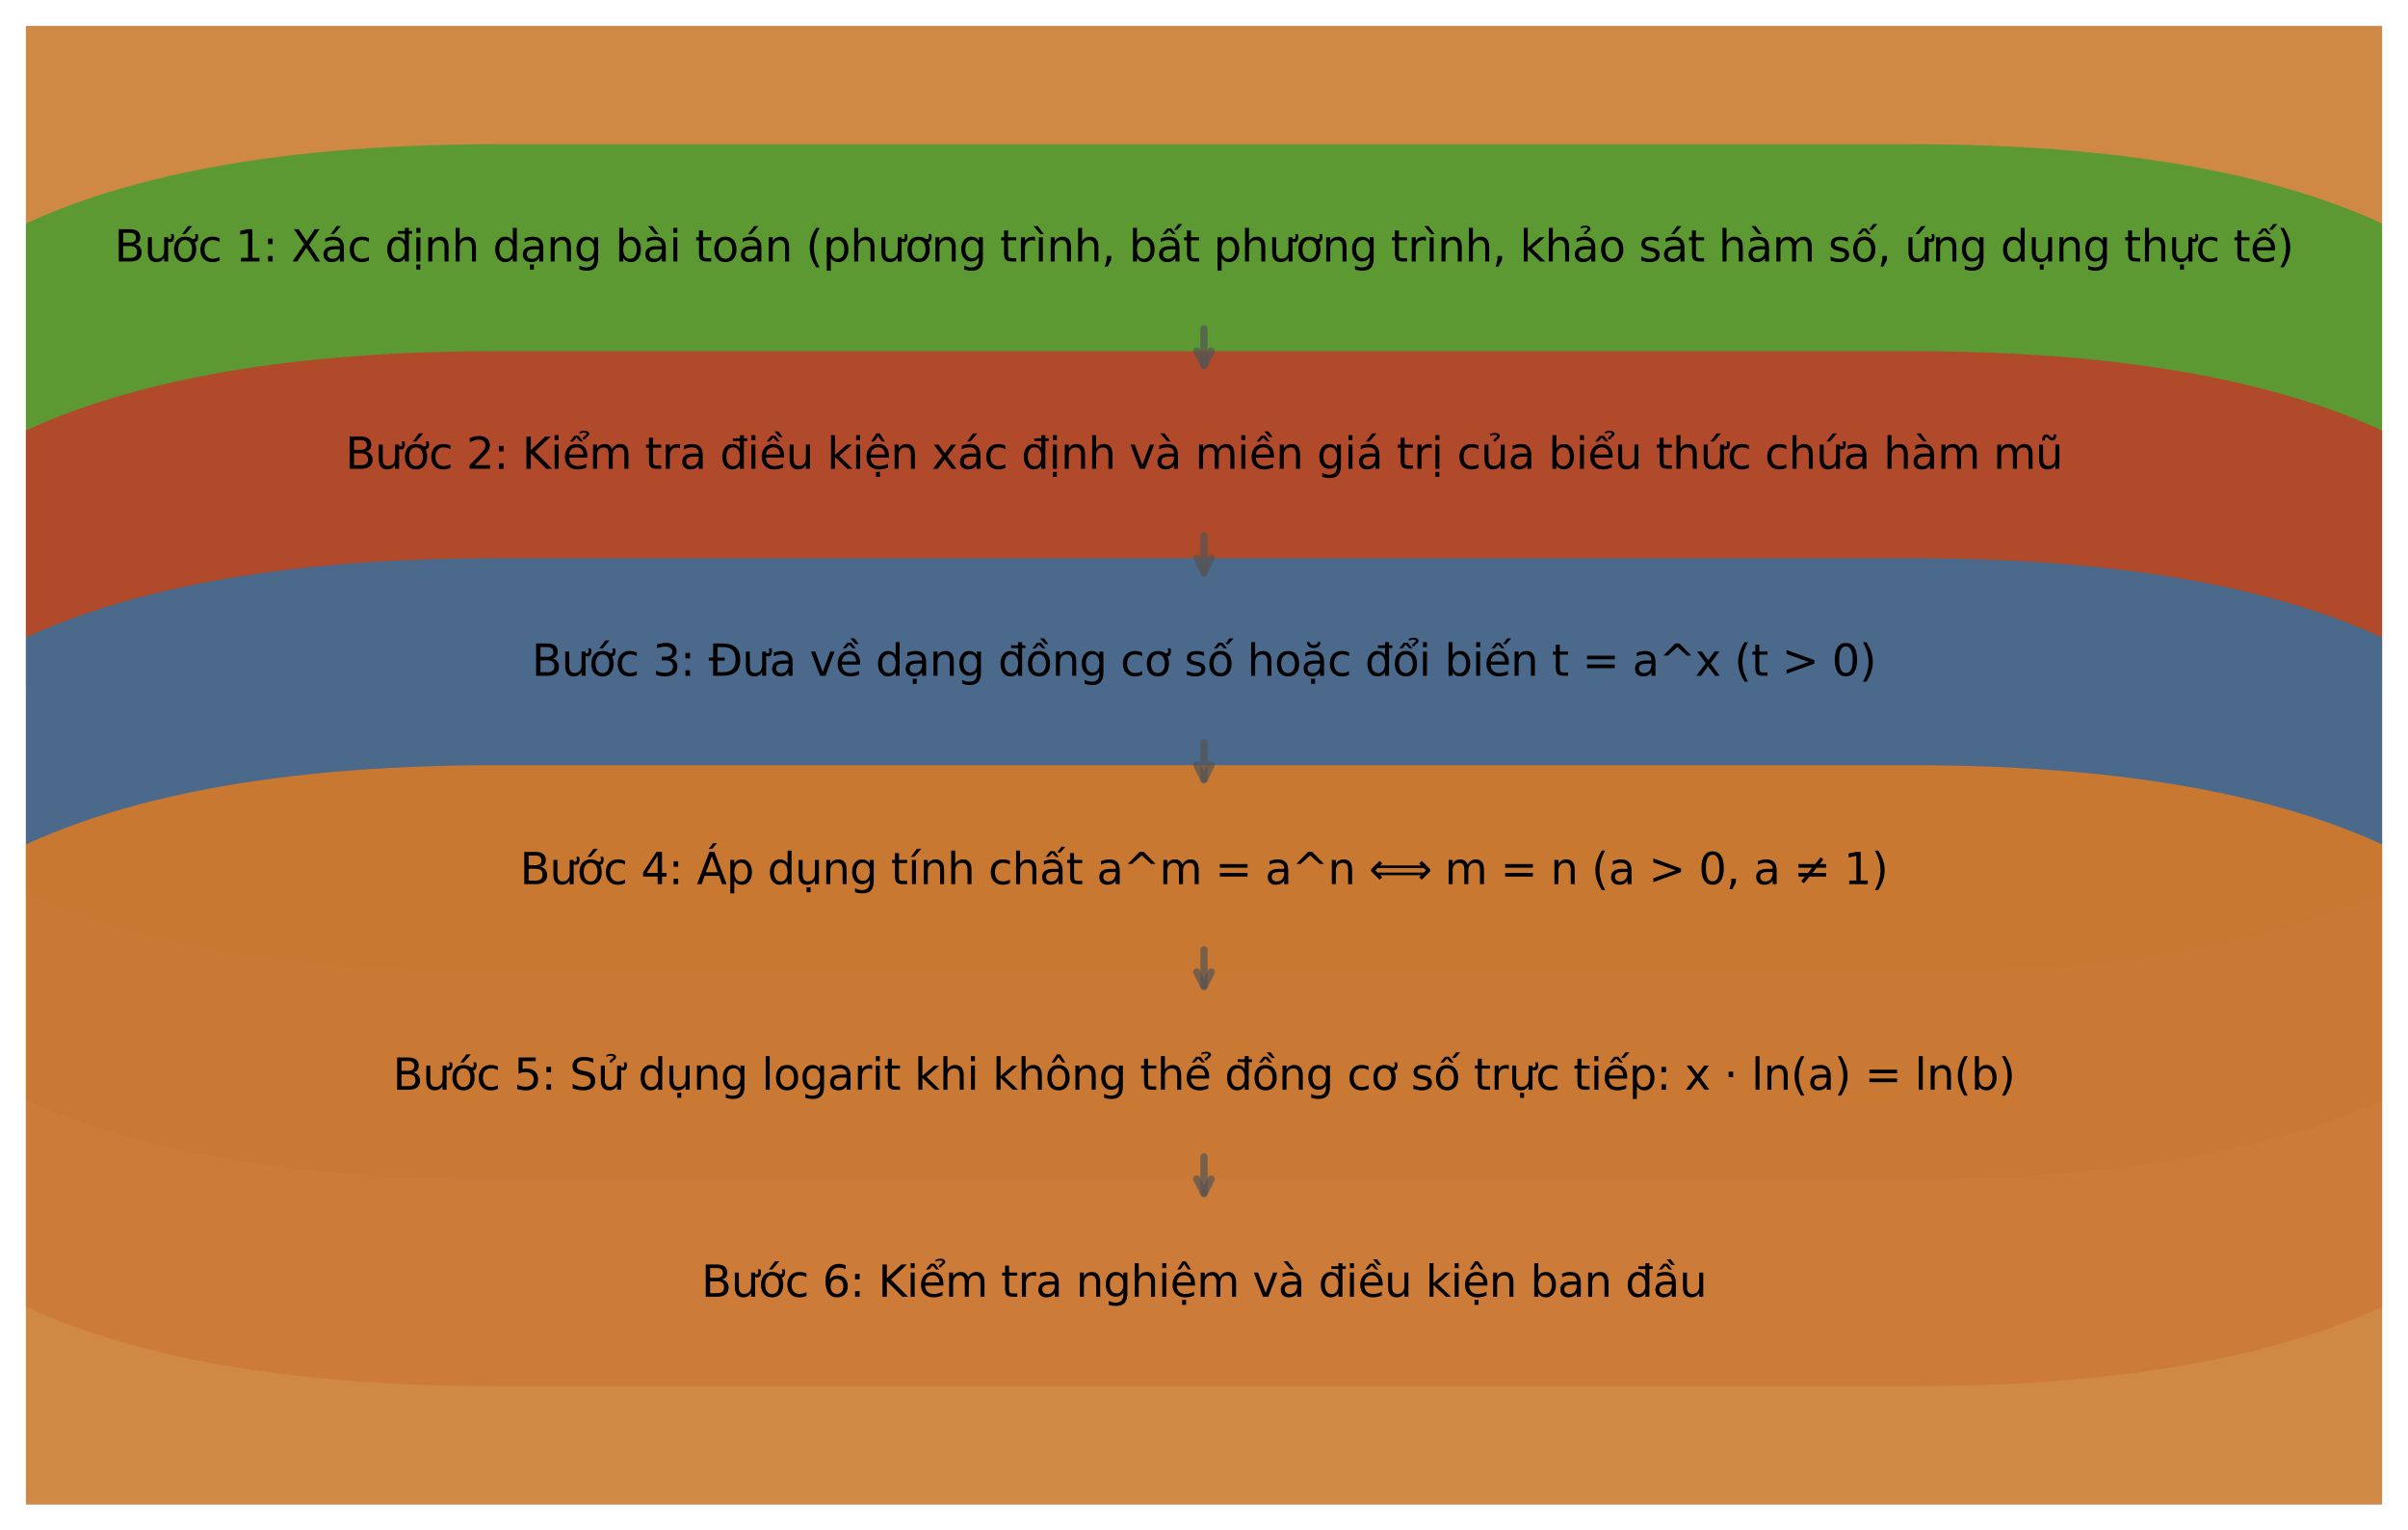 <?xml version="1.0" encoding="utf-8" standalone="no"?>
<!DOCTYPE svg PUBLIC "-//W3C//DTD SVG 1.1//EN"
  "http://www.w3.org/Graphics/SVG/1.1/DTD/svg11.dtd">
<svg xmlns:xlink="http://www.w3.org/1999/xlink" width="668.61pt" height="424.8pt" viewBox="0 0 668.61 424.8" xmlns="http://www.w3.org/2000/svg" version="1.1">
 <defs>
  <style type="text/css">*{stroke-linejoin: round; stroke-linecap: butt}</style>
 </defs>
 <g id="figure_1">
  <g id="patch_1">
   <path d="M 0 424.8 
L 668.61 424.8 
L 668.61 0 
L 0 0 
z
" style="fill: #ffffff"/>
  </g>
  <g id="axes_1">
   <g id="patch_2">
    <path d="M 138.042 212.4 
L 530.568 212.4 
Q 726.831 212.4 726.831 89.28 
L 726.831 48.24 
Q 726.831 -74.88 530.568 -74.88 
L 138.042 -74.88 
Q -58.221 -74.88 -58.221 48.24 
L -58.221 89.28 
Q -58.221 212.4 138.042 212.4 
z
" clip-path="url(#p6b44bda9f7)" style="fill: #1f77b4; opacity: 0.7"/>
   </g>
   <g id="patch_3">
    <path d="M 138.042 269.856 
L 530.568 269.856 
Q 726.831 269.856 726.831 146.736 
L 726.831 105.696 
Q 726.831 -17.424 530.568 -17.424 
L 138.042 -17.424 
Q -58.221 -17.424 -58.221 105.696 
L -58.221 146.736 
Q -58.221 269.856 138.042 269.856 
z
" clip-path="url(#p6b44bda9f7)" style="fill: #ff7f0e; opacity: 0.7"/>
   </g>
   <g id="patch_4">
    <path d="M 138.042 327.312 
L 530.568 327.312 
Q 726.831 327.312 726.831 204.192 
L 726.831 163.152 
Q 726.831 40.032 530.568 40.032 
L 138.042 40.032 
Q -58.221 40.032 -58.221 163.152 
L -58.221 204.192 
Q -58.221 327.312 138.042 327.312 
z
" clip-path="url(#p6b44bda9f7)" style="fill: #2ca02c; opacity: 0.7"/>
   </g>
   <g id="patch_5">
    <path d="M 138.042 384.768 
L 530.568 384.768 
Q 726.831 384.768 726.831 261.648 
L 726.831 220.608 
Q 726.831 97.488 530.568 97.488 
L 138.042 97.488 
Q -58.221 97.488 -58.221 220.608 
L -58.221 261.648 
Q -58.221 384.768 138.042 384.768 
z
" clip-path="url(#p6b44bda9f7)" style="fill: #d62728; opacity: 0.7"/>
   </g>
   <g id="patch_6">
    <path d="M 138.042 442.224 
L 530.568 442.224 
Q 726.831 442.224 726.831 319.104 
L 726.831 278.064 
Q 726.831 154.944 530.568 154.944 
L 138.042 154.944 
Q -58.221 154.944 -58.221 278.064 
L -58.221 319.104 
Q -58.221 442.224 138.042 442.224 
z
" clip-path="url(#p6b44bda9f7)" style="fill: #1f77b4; opacity: 0.7"/>
   </g>
   <g id="patch_7">
    <path d="M 138.042 499.68 
L 530.568 499.68 
Q 726.831 499.68 726.831 376.56 
L 726.831 335.52 
Q 726.831 212.4 530.568 212.4 
L 138.042 212.4 
Q -58.221 212.4 -58.221 335.52 
L -58.221 376.56 
Q -58.221 499.68 138.042 499.68 
z
" clip-path="url(#p6b44bda9f7)" style="fill: #ff7f0e; opacity: 0.7"/>
   </g>
   <g id="text_1">
    <!-- Bước 1: Xác định dạng bài toán (phương trình, bất phương trình, khảo sát hàm số, ứng dụng thực tế) -->
    <g transform="translate(31.773 72.583) scale(0.12 -0.12)">
     <defs>
      <path id="DejaVuSans-42" d="M 1259 2228 
L 1259 519 
L 2272 519 
Q 2781 519 3026 730 
Q 3272 941 3272 1375 
Q 3272 1813 3026 2020 
Q 2781 2228 2272 2228 
L 1259 2228 
z
M 1259 4147 
L 1259 2741 
L 2194 2741 
Q 2656 2741 2882 2914 
Q 3109 3088 3109 3444 
Q 3109 3797 2882 3972 
Q 2656 4147 2194 4147 
L 1259 4147 
z
M 628 4666 
L 2241 4666 
Q 2963 4666 3353 4366 
Q 3744 4066 3744 3513 
Q 3744 3084 3544 2831 
Q 3344 2578 2956 2516 
Q 3422 2416 3680 2098 
Q 3938 1781 3938 1306 
Q 3938 681 3513 340 
Q 3088 0 2303 0 
L 628 0 
L 628 4666 
z
" transform="scale(0.016)"/>
      <path id="DejaVuSans-1b0" d="M 3094 3136 
L 3094 3508 
Q 3285 3367 3422 3300 
Q 3560 3233 3657 3233 
Q 3800 3233 3872 3319 
Q 3944 3405 3944 3573 
Q 3944 3673 3920 3770 
Q 3897 3867 3850 3964 
L 4266 3964 
Q 4297 3845 4312 3739 
Q 4328 3633 4328 3539 
Q 4328 3158 4192 2978 
Q 4057 2798 3766 2798 
Q 3616 2798 3452 2881 
Q 3288 2964 3094 3136 
z
M 552 1381 
L 552 3500 
L 1127 3500 
L 1127 1403 
Q 1127 906 1320 657 
Q 1514 409 1902 409 
Q 2367 409 2637 706 
Q 2908 1003 2908 1516 
L 2908 3500 
L 3483 3500 
L 3483 0 
L 2908 0 
L 2908 538 
Q 2699 219 2422 64 
Q 2146 -91 1780 -91 
Q 1177 -91 864 284 
Q 552 659 552 1381 
z
M 1999 3584 
L 1999 3584 
z
" transform="scale(0.016)"/>
      <path id="DejaVuSans-1edb" d="M 2394 5119 
L 3016 5119 
L 1998 3944 
L 1519 3944 
L 2394 5119 
z
M 2622 3136 
L 2622 3508 
Q 2813 3367 2950 3300 
Q 3088 3233 3185 3233 
Q 3328 3233 3400 3319 
Q 3472 3405 3472 3573 
Q 3472 3673 3448 3770 
Q 3425 3867 3378 3964 
L 3794 3964 
Q 3825 3845 3840 3739 
Q 3856 3633 3856 3539 
Q 3856 3158 3720 2978 
Q 3585 2798 3294 2798 
Q 3144 2798 2980 2881 
Q 2816 2964 2622 3136 
z
M 1975 3097 
Q 1513 3097 1244 2736 
Q 975 2375 975 1747 
Q 975 1119 1242 758 
Q 1510 397 1975 397 
Q 2435 397 2703 759 
Q 2972 1122 2972 1747 
Q 2972 2369 2703 2733 
Q 2435 3097 1975 3097 
z
M 1975 3584 
Q 2725 3584 3153 3096 
Q 3582 2609 3582 1747 
Q 3582 888 3153 398 
Q 2725 -91 1975 -91 
Q 1222 -91 795 398 
Q 369 888 369 1747 
Q 369 2609 795 3096 
Q 1222 3584 1975 3584 
z
" transform="scale(0.016)"/>
      <path id="DejaVuSans-63" d="M 3122 3366 
L 3122 2828 
Q 2878 2963 2633 3030 
Q 2388 3097 2138 3097 
Q 1578 3097 1268 2742 
Q 959 2388 959 1747 
Q 959 1106 1268 751 
Q 1578 397 2138 397 
Q 2388 397 2633 464 
Q 2878 531 3122 666 
L 3122 134 
Q 2881 22 2623 -34 
Q 2366 -91 2075 -91 
Q 1284 -91 818 406 
Q 353 903 353 1747 
Q 353 2603 823 3093 
Q 1294 3584 2113 3584 
Q 2378 3584 2631 3529 
Q 2884 3475 3122 3366 
z
" transform="scale(0.016)"/>
      <path id="DejaVuSans-20" transform="scale(0.016)"/>
      <path id="DejaVuSans-31" d="M 794 531 
L 1825 531 
L 1825 4091 
L 703 3866 
L 703 4441 
L 1819 4666 
L 2450 4666 
L 2450 531 
L 3481 531 
L 3481 0 
L 794 0 
L 794 531 
z
" transform="scale(0.016)"/>
      <path id="DejaVuSans-3a" d="M 750 794 
L 1409 794 
L 1409 0 
L 750 0 
L 750 794 
z
M 750 3309 
L 1409 3309 
L 1409 2516 
L 750 2516 
L 750 3309 
z
" transform="scale(0.016)"/>
      <path id="DejaVuSans-58" d="M 403 4666 
L 1081 4666 
L 2241 2931 
L 3406 4666 
L 4084 4666 
L 2584 2425 
L 4184 0 
L 3506 0 
L 2194 1984 
L 872 0 
L 191 0 
L 1856 2491 
L 403 4666 
z
" transform="scale(0.016)"/>
      <path id="DejaVuSans-e1" d="M 2194 1759 
Q 1497 1759 1228 1600 
Q 959 1441 959 1056 
Q 959 750 1161 570 
Q 1363 391 1709 391 
Q 2188 391 2477 730 
Q 2766 1069 2766 1631 
L 2766 1759 
L 2194 1759 
z
M 3341 1997 
L 3341 0 
L 2766 0 
L 2766 531 
Q 2569 213 2275 61 
Q 1981 -91 1556 -91 
Q 1019 -91 701 211 
Q 384 513 384 1019 
Q 384 1609 779 1909 
Q 1175 2209 1959 2209 
L 2766 2209 
L 2766 2266 
Q 2766 2663 2505 2880 
Q 2244 3097 1772 3097 
Q 1472 3097 1187 3025 
Q 903 2953 641 2809 
L 641 3341 
Q 956 3463 1253 3523 
Q 1550 3584 1831 3584 
Q 2591 3584 2966 3190 
Q 3341 2797 3341 1997 
z
M 2290 5119 
L 2912 5119 
L 1894 3944 
L 1415 3944 
L 2290 5119 
z
" transform="scale(0.016)"/>
      <path id="DejaVuSans-111" d="M 2906 2969 
L 2906 4013 
L 1888 4013 
L 1888 4403 
L 2906 4403 
L 2906 4863 
L 3481 4863 
L 3481 4403 
L 3963 4403 
L 3963 4013 
L 3481 4013 
L 3481 0 
L 2906 0 
L 2906 525 
Q 2725 213 2448 61 
Q 2172 -91 1784 -91 
Q 1150 -91 751 415 
Q 353 922 353 1747 
Q 353 2572 751 3078 
Q 1150 3584 1784 3584 
Q 2172 3584 2448 3432 
Q 2725 3281 2906 2969 
z
M 947 1747 
Q 947 1113 1208 752 
Q 1469 391 1925 391 
Q 2381 391 2643 752 
Q 2906 1113 2906 1747 
Q 2906 2381 2643 2742 
Q 2381 3103 1925 3103 
Q 1469 3103 1208 2742 
Q 947 2381 947 1747 
z
" transform="scale(0.016)"/>
      <path id="DejaVuSans-1ecb" d="M 603 3500 
L 1178 3500 
L 1178 0 
L 603 0 
L 603 3500 
z
M 603 4863 
L 1178 4863 
L 1178 4134 
L 603 4134 
L 603 4863 
z
M 594 -441 
L 1169 -441 
L 1169 -1172 
L 594 -1172 
L 594 -441 
z
" transform="scale(0.016)"/>
      <path id="DejaVuSans-6e" d="M 3513 2113 
L 3513 0 
L 2938 0 
L 2938 2094 
Q 2938 2591 2744 2837 
Q 2550 3084 2163 3084 
Q 1697 3084 1428 2787 
Q 1159 2491 1159 1978 
L 1159 0 
L 581 0 
L 581 3500 
L 1159 3500 
L 1159 2956 
Q 1366 3272 1645 3428 
Q 1925 3584 2291 3584 
Q 2894 3584 3203 3211 
Q 3513 2838 3513 2113 
z
" transform="scale(0.016)"/>
      <path id="DejaVuSans-68" d="M 3513 2113 
L 3513 0 
L 2938 0 
L 2938 2094 
Q 2938 2591 2744 2837 
Q 2550 3084 2163 3084 
Q 1697 3084 1428 2787 
Q 1159 2491 1159 1978 
L 1159 0 
L 581 0 
L 581 4863 
L 1159 4863 
L 1159 2956 
Q 1366 3272 1645 3428 
Q 1925 3584 2291 3584 
Q 2894 3584 3203 3211 
Q 3513 2838 3513 2113 
z
" transform="scale(0.016)"/>
      <path id="DejaVuSans-64" d="M 2906 2969 
L 2906 4863 
L 3481 4863 
L 3481 0 
L 2906 0 
L 2906 525 
Q 2725 213 2448 61 
Q 2172 -91 1784 -91 
Q 1150 -91 751 415 
Q 353 922 353 1747 
Q 353 2572 751 3078 
Q 1150 3584 1784 3584 
Q 2172 3584 2448 3432 
Q 2725 3281 2906 2969 
z
M 947 1747 
Q 947 1113 1208 752 
Q 1469 391 1925 391 
Q 2381 391 2643 752 
Q 2906 1113 2906 1747 
Q 2906 2381 2643 2742 
Q 2381 3103 1925 3103 
Q 1469 3103 1208 2742 
Q 947 2381 947 1747 
z
" transform="scale(0.016)"/>
      <path id="DejaVuSans-1ea1" d="M 1410 -441 
L 1985 -441 
L 1985 -1172 
L 1410 -1172 
L 1410 -441 
z
M 2194 1759 
Q 1497 1759 1228 1600 
Q 959 1441 959 1056 
Q 959 750 1161 570 
Q 1363 391 1709 391 
Q 2188 391 2477 730 
Q 2766 1069 2766 1631 
L 2766 1759 
L 2194 1759 
z
M 3341 1997 
L 3341 0 
L 2766 0 
L 2766 531 
Q 2569 213 2275 61 
Q 1981 -91 1556 -91 
Q 1019 -91 701 211 
Q 384 513 384 1019 
Q 384 1609 779 1909 
Q 1175 2209 1959 2209 
L 2766 2209 
L 2766 2266 
Q 2766 2663 2505 2880 
Q 2244 3097 1772 3097 
Q 1472 3097 1187 3025 
Q 903 2953 641 2809 
L 641 3341 
Q 956 3463 1253 3523 
Q 1550 3584 1831 3584 
Q 2591 3584 2966 3190 
Q 3341 2797 3341 1997 
z
" transform="scale(0.016)"/>
      <path id="DejaVuSans-67" d="M 2906 1791 
Q 2906 2416 2648 2759 
Q 2391 3103 1925 3103 
Q 1463 3103 1205 2759 
Q 947 2416 947 1791 
Q 947 1169 1205 825 
Q 1463 481 1925 481 
Q 2391 481 2648 825 
Q 2906 1169 2906 1791 
z
M 3481 434 
Q 3481 -459 3084 -895 
Q 2688 -1331 1869 -1331 
Q 1566 -1331 1297 -1286 
Q 1028 -1241 775 -1147 
L 775 -588 
Q 1028 -725 1275 -790 
Q 1522 -856 1778 -856 
Q 2344 -856 2625 -561 
Q 2906 -266 2906 331 
L 2906 616 
Q 2728 306 2450 153 
Q 2172 0 1784 0 
Q 1141 0 747 490 
Q 353 981 353 1791 
Q 353 2603 747 3093 
Q 1141 3584 1784 3584 
Q 2172 3584 2450 3431 
Q 2728 3278 2906 2969 
L 2906 3500 
L 3481 3500 
L 3481 434 
z
" transform="scale(0.016)"/>
      <path id="DejaVuSans-62" d="M 3116 1747 
Q 3116 2381 2855 2742 
Q 2594 3103 2138 3103 
Q 1681 3103 1420 2742 
Q 1159 2381 1159 1747 
Q 1159 1113 1420 752 
Q 1681 391 2138 391 
Q 2594 391 2855 752 
Q 3116 1113 3116 1747 
z
M 1159 2969 
Q 1341 3281 1617 3432 
Q 1894 3584 2278 3584 
Q 2916 3584 3314 3078 
Q 3713 2572 3713 1747 
Q 3713 922 3314 415 
Q 2916 -91 2278 -91 
Q 1894 -91 1617 61 
Q 1341 213 1159 525 
L 1159 0 
L 581 0 
L 581 4863 
L 1159 4863 
L 1159 2969 
z
" transform="scale(0.016)"/>
      <path id="DejaVuSans-e0" d="M 2194 1759 
Q 1497 1759 1228 1600 
Q 959 1441 959 1056 
Q 959 750 1161 570 
Q 1363 391 1709 391 
Q 2188 391 2477 730 
Q 2766 1069 2766 1631 
L 2766 1759 
L 2194 1759 
z
M 3341 1997 
L 3341 0 
L 2766 0 
L 2766 531 
Q 2569 213 2275 61 
Q 1981 -91 1556 -91 
Q 1019 -91 701 211 
Q 384 513 384 1019 
Q 384 1609 779 1909 
Q 1175 2209 1959 2209 
L 2766 2209 
L 2766 2266 
Q 2766 2663 2505 2880 
Q 2244 3097 1772 3097 
Q 1472 3097 1187 3025 
Q 903 2953 641 2809 
L 641 3341 
Q 956 3463 1253 3523 
Q 1550 3584 1831 3584 
Q 2591 3584 2966 3190 
Q 3341 2797 3341 1997 
z
M 1403 5119 
L 2284 3950 
L 1806 3950 
L 787 5119 
L 1403 5119 
z
" transform="scale(0.016)"/>
      <path id="DejaVuSans-69" d="M 603 3500 
L 1178 3500 
L 1178 0 
L 603 0 
L 603 3500 
z
M 603 4863 
L 1178 4863 
L 1178 4134 
L 603 4134 
L 603 4863 
z
" transform="scale(0.016)"/>
      <path id="DejaVuSans-74" d="M 1172 4494 
L 1172 3500 
L 2356 3500 
L 2356 3053 
L 1172 3053 
L 1172 1153 
Q 1172 725 1289 603 
Q 1406 481 1766 481 
L 2356 481 
L 2356 0 
L 1766 0 
Q 1100 0 847 248 
Q 594 497 594 1153 
L 594 3053 
L 172 3053 
L 172 3500 
L 594 3500 
L 594 4494 
L 1172 4494 
z
" transform="scale(0.016)"/>
      <path id="DejaVuSans-6f" d="M 1959 3097 
Q 1497 3097 1228 2736 
Q 959 2375 959 1747 
Q 959 1119 1226 758 
Q 1494 397 1959 397 
Q 2419 397 2687 759 
Q 2956 1122 2956 1747 
Q 2956 2369 2687 2733 
Q 2419 3097 1959 3097 
z
M 1959 3584 
Q 2709 3584 3137 3096 
Q 3566 2609 3566 1747 
Q 3566 888 3137 398 
Q 2709 -91 1959 -91 
Q 1206 -91 779 398 
Q 353 888 353 1747 
Q 353 2609 779 3096 
Q 1206 3584 1959 3584 
z
" transform="scale(0.016)"/>
      <path id="DejaVuSans-28" d="M 1984 4856 
Q 1566 4138 1362 3434 
Q 1159 2731 1159 2009 
Q 1159 1288 1364 580 
Q 1569 -128 1984 -844 
L 1484 -844 
Q 1016 -109 783 600 
Q 550 1309 550 2009 
Q 550 2706 781 3412 
Q 1013 4119 1484 4856 
L 1984 4856 
z
" transform="scale(0.016)"/>
      <path id="DejaVuSans-70" d="M 1159 525 
L 1159 -1331 
L 581 -1331 
L 581 3500 
L 1159 3500 
L 1159 2969 
Q 1341 3281 1617 3432 
Q 1894 3584 2278 3584 
Q 2916 3584 3314 3078 
Q 3713 2572 3713 1747 
Q 3713 922 3314 415 
Q 2916 -91 2278 -91 
Q 1894 -91 1617 61 
Q 1341 213 1159 525 
z
M 3116 1747 
Q 3116 2381 2855 2742 
Q 2594 3103 2138 3103 
Q 1681 3103 1420 2742 
Q 1159 2381 1159 1747 
Q 1159 1113 1420 752 
Q 1681 391 2138 391 
Q 2594 391 2855 752 
Q 3116 1113 3116 1747 
z
" transform="scale(0.016)"/>
      <path id="DejaVuSans-1a1" d="M 2622 3136 
L 2622 3508 
Q 2813 3367 2950 3300 
Q 3088 3233 3185 3233 
Q 3328 3233 3400 3319 
Q 3472 3405 3472 3573 
Q 3472 3673 3448 3770 
Q 3425 3867 3378 3964 
L 3794 3964 
Q 3825 3845 3840 3739 
Q 3856 3633 3856 3539 
Q 3856 3158 3720 2978 
Q 3585 2798 3294 2798 
Q 3144 2798 2980 2881 
Q 2816 2964 2622 3136 
z
M 1975 3097 
Q 1513 3097 1244 2736 
Q 975 2375 975 1747 
Q 975 1119 1242 758 
Q 1510 397 1975 397 
Q 2435 397 2703 759 
Q 2972 1122 2972 1747 
Q 2972 2369 2703 2733 
Q 2435 3097 1975 3097 
z
M 1975 3584 
Q 2725 3584 3153 3096 
Q 3582 2609 3582 1747 
Q 3582 888 3153 398 
Q 2725 -91 1975 -91 
Q 1222 -91 795 398 
Q 369 888 369 1747 
Q 369 2609 795 3096 
Q 1222 3584 1975 3584 
z
" transform="scale(0.016)"/>
      <path id="DejaVuSans-72" d="M 2631 2963 
Q 2534 3019 2420 3045 
Q 2306 3072 2169 3072 
Q 1681 3072 1420 2755 
Q 1159 2438 1159 1844 
L 1159 0 
L 581 0 
L 581 3500 
L 1159 3500 
L 1159 2956 
Q 1341 3275 1631 3429 
Q 1922 3584 2338 3584 
Q 2397 3584 2469 3576 
Q 2541 3569 2628 3553 
L 2631 2963 
z
" transform="scale(0.016)"/>
      <path id="DejaVuSans-ec" d="M 435 5119 
L 1316 3950 
L 838 3950 
L -181 5119 
L 435 5119 
z
M 603 3500 
L 1178 3500 
L 1178 0 
L 603 0 
L 603 3500 
z
M 891 3584 
L 891 3584 
z
" transform="scale(0.016)"/>
      <path id="DejaVuSans-2c" d="M 750 794 
L 1409 794 
L 1409 256 
L 897 -744 
L 494 -744 
L 750 256 
L 750 794 
z
" transform="scale(0.016)"/>
      <path id="DejaVuSans-1ea5" d="M 1562 4775 
L 2150 4775 
L 2809 3944 
L 2375 3944 
L 1856 4500 
L 1337 3944 
L 903 3944 
L 1562 4775 
z
M 3172 5409 
L 3750 5409 
L 3038 4584 
L 2559 4584 
L 3172 5409 
z
M 2194 1759 
Q 1497 1759 1228 1600 
Q 959 1441 959 1056 
Q 959 750 1161 570 
Q 1363 391 1709 391 
Q 2188 391 2477 730 
Q 2766 1069 2766 1631 
L 2766 1759 
L 2194 1759 
z
M 3341 1997 
L 3341 0 
L 2766 0 
L 2766 531 
Q 2569 213 2275 61 
Q 1981 -91 1556 -91 
Q 1019 -91 701 211 
Q 384 513 384 1019 
Q 384 1609 779 1909 
Q 1175 2209 1959 2209 
L 2766 2209 
L 2766 2266 
Q 2766 2663 2505 2880 
Q 2244 3097 1772 3097 
Q 1472 3097 1187 3025 
Q 903 2953 641 2809 
L 641 3341 
Q 956 3463 1253 3523 
Q 1550 3584 1831 3584 
Q 2591 3584 2966 3190 
Q 3341 2797 3341 1997 
z
" transform="scale(0.016)"/>
      <path id="DejaVuSans-6b" d="M 581 4863 
L 1159 4863 
L 1159 1991 
L 2875 3500 
L 3609 3500 
L 1753 1863 
L 3688 0 
L 2938 0 
L 1159 1709 
L 1159 0 
L 581 0 
L 581 4863 
z
" transform="scale(0.016)"/>
      <path id="DejaVuSans-1ea3" d="M 2194 1759 
Q 1497 1759 1228 1600 
Q 959 1441 959 1056 
Q 959 750 1161 570 
Q 1363 391 1709 391 
Q 2188 391 2477 730 
Q 2766 1069 2766 1631 
L 2766 1759 
L 2194 1759 
z
M 3341 1997 
L 3341 0 
L 2766 0 
L 2766 531 
Q 2569 213 2275 61 
Q 1981 -91 1556 -91 
Q 1019 -91 701 211 
Q 384 513 384 1019 
Q 384 1609 779 1909 
Q 1175 2209 1959 2209 
L 2766 2209 
L 2766 2266 
Q 2766 2663 2505 2880 
Q 2244 3097 1772 3097 
Q 1472 3097 1187 3025 
Q 903 2953 641 2809 
L 641 3341 
Q 956 3463 1253 3523 
Q 1550 3584 1831 3584 
Q 2591 3584 2966 3190 
Q 3341 2797 3341 1997 
z
M 1236 5025 
Q 1586 5184 1914 5184 
Q 2239 5184 2437 5051 
Q 2636 4919 2636 4709 
Q 2636 4519 2361 4316 
L 2223 4216 
Q 2114 4134 2102 4106 
Q 2080 4056 2080 3956 
L 1708 3956 
L 1708 3994 
Q 1708 4119 1755 4203 
Q 1802 4288 1961 4403 
L 2102 4509 
Q 2245 4616 2245 4741 
Q 2245 4806 2148 4862 
Q 2052 4919 1830 4919 
Q 1548 4919 1236 4756 
L 1236 5025 
z
" transform="scale(0.016)"/>
      <path id="DejaVuSans-73" d="M 2834 3397 
L 2834 2853 
Q 2591 2978 2328 3040 
Q 2066 3103 1784 3103 
Q 1356 3103 1142 2972 
Q 928 2841 928 2578 
Q 928 2378 1081 2264 
Q 1234 2150 1697 2047 
L 1894 2003 
Q 2506 1872 2764 1633 
Q 3022 1394 3022 966 
Q 3022 478 2636 193 
Q 2250 -91 1575 -91 
Q 1294 -91 989 -36 
Q 684 19 347 128 
L 347 722 
Q 666 556 975 473 
Q 1284 391 1588 391 
Q 1994 391 2212 530 
Q 2431 669 2431 922 
Q 2431 1156 2273 1281 
Q 2116 1406 1581 1522 
L 1381 1569 
Q 847 1681 609 1914 
Q 372 2147 372 2553 
Q 372 3047 722 3315 
Q 1072 3584 1716 3584 
Q 2034 3584 2315 3537 
Q 2597 3491 2834 3397 
z
" transform="scale(0.016)"/>
      <path id="DejaVuSans-6d" d="M 3328 2828 
Q 3544 3216 3844 3400 
Q 4144 3584 4550 3584 
Q 5097 3584 5394 3201 
Q 5691 2819 5691 2113 
L 5691 0 
L 5113 0 
L 5113 2094 
Q 5113 2597 4934 2840 
Q 4756 3084 4391 3084 
Q 3944 3084 3684 2787 
Q 3425 2491 3425 1978 
L 3425 0 
L 2847 0 
L 2847 2094 
Q 2847 2600 2669 2842 
Q 2491 3084 2119 3084 
Q 1678 3084 1418 2786 
Q 1159 2488 1159 1978 
L 1159 0 
L 581 0 
L 581 3500 
L 1159 3500 
L 1159 2956 
Q 1356 3278 1631 3431 
Q 1906 3584 2284 3584 
Q 2666 3584 2933 3390 
Q 3200 3197 3328 2828 
z
" transform="scale(0.016)"/>
      <path id="DejaVuSans-1ed1" d="M 1658 4775 
L 2246 4775 
L 2905 3944 
L 2471 3944 
L 1952 4500 
L 1433 3944 
L 999 3944 
L 1658 4775 
z
M 3268 5409 
L 3846 5409 
L 3134 4584 
L 2655 4584 
L 3268 5409 
z
M 1959 3097 
Q 1497 3097 1228 2736 
Q 959 2375 959 1747 
Q 959 1119 1226 758 
Q 1494 397 1959 397 
Q 2419 397 2687 759 
Q 2956 1122 2956 1747 
Q 2956 2369 2687 2733 
Q 2419 3097 1959 3097 
z
M 1959 3584 
Q 2709 3584 3137 3096 
Q 3566 2609 3566 1747 
Q 3566 888 3137 398 
Q 2709 -91 1959 -91 
Q 1206 -91 779 398 
Q 353 888 353 1747 
Q 353 2609 779 3096 
Q 1206 3584 1959 3584 
z
" transform="scale(0.016)"/>
      <path id="DejaVuSans-1ee9" d="M 2418 5119 
L 3040 5119 
L 2022 3944 
L 1543 3944 
L 2418 5119 
z
M 3094 3136 
L 3094 3508 
Q 3285 3367 3422 3300 
Q 3560 3233 3657 3233 
Q 3800 3233 3872 3319 
Q 3944 3405 3944 3573 
Q 3944 3673 3920 3770 
Q 3897 3867 3850 3964 
L 4266 3964 
Q 4297 3845 4312 3739 
Q 4328 3633 4328 3539 
Q 4328 3158 4192 2978 
Q 4057 2798 3766 2798 
Q 3616 2798 3452 2881 
Q 3288 2964 3094 3136 
z
M 552 1381 
L 552 3500 
L 1127 3500 
L 1127 1403 
Q 1127 906 1320 657 
Q 1514 409 1902 409 
Q 2367 409 2637 706 
Q 2908 1003 2908 1516 
L 2908 3500 
L 3483 3500 
L 3483 0 
L 2908 0 
L 2908 538 
Q 2699 219 2422 64 
Q 2146 -91 1780 -91 
Q 1177 -91 864 284 
Q 552 659 552 1381 
z
M 1999 3584 
L 1999 3584 
z
" transform="scale(0.016)"/>
      <path id="DejaVuSans-1ee5" d="M 544 1381 
L 544 3500 
L 1119 3500 
L 1119 1403 
Q 1119 906 1312 657 
Q 1506 409 1894 409 
Q 2359 409 2629 706 
Q 2900 1003 2900 1516 
L 2900 3500 
L 3475 3500 
L 3475 0 
L 2900 0 
L 2900 538 
Q 2691 219 2414 64 
Q 2138 -91 1772 -91 
Q 1169 -91 856 284 
Q 544 659 544 1381 
z
M 1991 3584 
L 1991 3584 
z
M 1690 -441 
L 2265 -441 
L 2265 -1172 
L 1690 -1172 
L 1690 -441 
z
" transform="scale(0.016)"/>
      <path id="DejaVuSans-1ef1" d="M 3094 3136 
L 3094 3508 
Q 3285 3367 3422 3300 
Q 3560 3233 3657 3233 
Q 3800 3233 3872 3319 
Q 3944 3405 3944 3573 
Q 3944 3673 3920 3770 
Q 3897 3867 3850 3964 
L 4266 3964 
Q 4297 3845 4312 3739 
Q 4328 3633 4328 3539 
Q 4328 3158 4192 2978 
Q 4057 2798 3766 2798 
Q 3616 2798 3452 2881 
Q 3288 2964 3094 3136 
z
M 552 1381 
L 552 3500 
L 1127 3500 
L 1127 1403 
Q 1127 906 1320 657 
Q 1514 409 1902 409 
Q 2367 409 2637 706 
Q 2908 1003 2908 1516 
L 2908 3500 
L 3483 3500 
L 3483 0 
L 2908 0 
L 2908 538 
Q 2699 219 2422 64 
Q 2146 -91 1780 -91 
Q 1177 -91 864 284 
Q 552 659 552 1381 
z
M 1999 3584 
L 1999 3584 
z
M 1690 -441 
L 2265 -441 
L 2265 -1172 
L 1690 -1172 
L 1690 -441 
z
" transform="scale(0.016)"/>
      <path id="DejaVuSans-1ebf" d="M 1738 4775 
L 2326 4775 
L 2985 3944 
L 2551 3944 
L 2032 4500 
L 1513 3944 
L 1079 3944 
L 1738 4775 
z
M 3348 5409 
L 3926 5409 
L 3214 4584 
L 2735 4584 
L 3348 5409 
z
M 3597 1894 
L 3597 1613 
L 953 1613 
Q 991 1019 1311 708 
Q 1631 397 2203 397 
Q 2534 397 2845 478 
Q 3156 559 3463 722 
L 3463 178 
Q 3153 47 2828 -22 
Q 2503 -91 2169 -91 
Q 1331 -91 842 396 
Q 353 884 353 1716 
Q 353 2575 817 3079 
Q 1281 3584 2069 3584 
Q 2775 3584 3186 3129 
Q 3597 2675 3597 1894 
z
M 3022 2063 
Q 3016 2534 2758 2815 
Q 2500 3097 2075 3097 
Q 1594 3097 1305 2825 
Q 1016 2553 972 2059 
L 3022 2063 
z
" transform="scale(0.016)"/>
      <path id="DejaVuSans-29" d="M 513 4856 
L 1013 4856 
Q 1481 4119 1714 3412 
Q 1947 2706 1947 2009 
Q 1947 1309 1714 600 
Q 1481 -109 1013 -844 
L 513 -844 
Q 928 -128 1133 580 
Q 1338 1288 1338 2009 
Q 1338 2731 1133 3434 
Q 928 4138 513 4856 
z
" transform="scale(0.016)"/>
     </defs>
     <use xlink:href="#DejaVuSans-42"/>
     <use xlink:href="#DejaVuSans-1b0" transform="translate(68.604 0)"/>
     <use xlink:href="#DejaVuSans-1edb" transform="translate(131.982 0)"/>
     <use xlink:href="#DejaVuSans-63" transform="translate(193.164 0)"/>
     <use xlink:href="#DejaVuSans-20" transform="translate(248.145 0)"/>
     <use xlink:href="#DejaVuSans-31" transform="translate(279.932 0)"/>
     <use xlink:href="#DejaVuSans-3a" transform="translate(343.555 0)"/>
     <use xlink:href="#DejaVuSans-20" transform="translate(377.246 0)"/>
     <use xlink:href="#DejaVuSans-58" transform="translate(409.033 0)"/>
     <use xlink:href="#DejaVuSans-e1" transform="translate(477.539 0)"/>
     <use xlink:href="#DejaVuSans-63" transform="translate(538.818 0)"/>
     <use xlink:href="#DejaVuSans-20" transform="translate(593.799 0)"/>
     <use xlink:href="#DejaVuSans-111" transform="translate(625.586 0)"/>
     <use xlink:href="#DejaVuSans-1ecb" transform="translate(689.062 0)"/>
     <use xlink:href="#DejaVuSans-6e" transform="translate(716.846 0)"/>
     <use xlink:href="#DejaVuSans-68" transform="translate(780.225 0)"/>
     <use xlink:href="#DejaVuSans-20" transform="translate(843.604 0)"/>
     <use xlink:href="#DejaVuSans-64" transform="translate(875.391 0)"/>
     <use xlink:href="#DejaVuSans-1ea1" transform="translate(938.867 0)"/>
     <use xlink:href="#DejaVuSans-6e" transform="translate(1000.146 0)"/>
     <use xlink:href="#DejaVuSans-67" transform="translate(1063.525 0)"/>
     <use xlink:href="#DejaVuSans-20" transform="translate(1127.002 0)"/>
     <use xlink:href="#DejaVuSans-62" transform="translate(1158.789 0)"/>
     <use xlink:href="#DejaVuSans-e0" transform="translate(1222.266 0)"/>
     <use xlink:href="#DejaVuSans-69" transform="translate(1283.545 0)"/>
     <use xlink:href="#DejaVuSans-20" transform="translate(1311.328 0)"/>
     <use xlink:href="#DejaVuSans-74" transform="translate(1343.115 0)"/>
     <use xlink:href="#DejaVuSans-6f" transform="translate(1382.324 0)"/>
     <use xlink:href="#DejaVuSans-e1" transform="translate(1443.506 0)"/>
     <use xlink:href="#DejaVuSans-6e" transform="translate(1504.785 0)"/>
     <use xlink:href="#DejaVuSans-20" transform="translate(1568.164 0)"/>
     <use xlink:href="#DejaVuSans-28" transform="translate(1599.951 0)"/>
     <use xlink:href="#DejaVuSans-70" transform="translate(1638.965 0)"/>
     <use xlink:href="#DejaVuSans-68" transform="translate(1702.441 0)"/>
     <use xlink:href="#DejaVuSans-1b0" transform="translate(1765.82 0)"/>
     <use xlink:href="#DejaVuSans-1a1" transform="translate(1829.199 0)"/>
     <use xlink:href="#DejaVuSans-6e" transform="translate(1890.381 0)"/>
     <use xlink:href="#DejaVuSans-67" transform="translate(1953.76 0)"/>
     <use xlink:href="#DejaVuSans-20" transform="translate(2017.236 0)"/>
     <use xlink:href="#DejaVuSans-74" transform="translate(2049.023 0)"/>
     <use xlink:href="#DejaVuSans-72" transform="translate(2088.232 0)"/>
     <use xlink:href="#DejaVuSans-ec" transform="translate(2129.346 0)"/>
     <use xlink:href="#DejaVuSans-6e" transform="translate(2157.129 0)"/>
     <use xlink:href="#DejaVuSans-68" transform="translate(2220.508 0)"/>
     <use xlink:href="#DejaVuSans-2c" transform="translate(2283.887 0)"/>
     <use xlink:href="#DejaVuSans-20" transform="translate(2315.674 0)"/>
     <use xlink:href="#DejaVuSans-62" transform="translate(2347.461 0)"/>
     <use xlink:href="#DejaVuSans-1ea5" transform="translate(2410.938 0)"/>
     <use xlink:href="#DejaVuSans-74" transform="translate(2472.217 0)"/>
     <use xlink:href="#DejaVuSans-20" transform="translate(2511.426 0)"/>
     <use xlink:href="#DejaVuSans-70" transform="translate(2543.213 0)"/>
     <use xlink:href="#DejaVuSans-68" transform="translate(2606.689 0)"/>
     <use xlink:href="#DejaVuSans-1b0" transform="translate(2670.068 0)"/>
     <use xlink:href="#DejaVuSans-1a1" transform="translate(2733.447 0)"/>
     <use xlink:href="#DejaVuSans-6e" transform="translate(2794.629 0)"/>
     <use xlink:href="#DejaVuSans-67" transform="translate(2858.008 0)"/>
     <use xlink:href="#DejaVuSans-20" transform="translate(2921.484 0)"/>
     <use xlink:href="#DejaVuSans-74" transform="translate(2953.271 0)"/>
     <use xlink:href="#DejaVuSans-72" transform="translate(2992.48 0)"/>
     <use xlink:href="#DejaVuSans-ec" transform="translate(3033.594 0)"/>
     <use xlink:href="#DejaVuSans-6e" transform="translate(3061.377 0)"/>
     <use xlink:href="#DejaVuSans-68" transform="translate(3124.756 0)"/>
     <use xlink:href="#DejaVuSans-2c" transform="translate(3188.135 0)"/>
     <use xlink:href="#DejaVuSans-20" transform="translate(3219.922 0)"/>
     <use xlink:href="#DejaVuSans-6b" transform="translate(3251.709 0)"/>
     <use xlink:href="#DejaVuSans-68" transform="translate(3309.619 0)"/>
     <use xlink:href="#DejaVuSans-1ea3" transform="translate(3372.998 0)"/>
     <use xlink:href="#DejaVuSans-6f" transform="translate(3434.277 0)"/>
     <use xlink:href="#DejaVuSans-20" transform="translate(3495.459 0)"/>
     <use xlink:href="#DejaVuSans-73" transform="translate(3527.246 0)"/>
     <use xlink:href="#DejaVuSans-e1" transform="translate(3579.346 0)"/>
     <use xlink:href="#DejaVuSans-74" transform="translate(3640.625 0)"/>
     <use xlink:href="#DejaVuSans-20" transform="translate(3679.834 0)"/>
     <use xlink:href="#DejaVuSans-68" transform="translate(3711.621 0)"/>
     <use xlink:href="#DejaVuSans-e0" transform="translate(3775 0)"/>
     <use xlink:href="#DejaVuSans-6d" transform="translate(3836.279 0)"/>
     <use xlink:href="#DejaVuSans-20" transform="translate(3933.691 0)"/>
     <use xlink:href="#DejaVuSans-73" transform="translate(3965.479 0)"/>
     <use xlink:href="#DejaVuSans-1ed1" transform="translate(4017.578 0)"/>
     <use xlink:href="#DejaVuSans-2c" transform="translate(4078.76 0)"/>
     <use xlink:href="#DejaVuSans-20" transform="translate(4110.547 0)"/>
     <use xlink:href="#DejaVuSans-1ee9" transform="translate(4142.334 0)"/>
     <use xlink:href="#DejaVuSans-6e" transform="translate(4205.713 0)"/>
     <use xlink:href="#DejaVuSans-67" transform="translate(4269.092 0)"/>
     <use xlink:href="#DejaVuSans-20" transform="translate(4332.568 0)"/>
     <use xlink:href="#DejaVuSans-64" transform="translate(4364.355 0)"/>
     <use xlink:href="#DejaVuSans-1ee5" transform="translate(4427.832 0)"/>
     <use xlink:href="#DejaVuSans-6e" transform="translate(4491.211 0)"/>
     <use xlink:href="#DejaVuSans-67" transform="translate(4554.59 0)"/>
     <use xlink:href="#DejaVuSans-20" transform="translate(4618.066 0)"/>
     <use xlink:href="#DejaVuSans-74" transform="translate(4649.854 0)"/>
     <use xlink:href="#DejaVuSans-68" transform="translate(4689.062 0)"/>
     <use xlink:href="#DejaVuSans-1ef1" transform="translate(4752.441 0)"/>
     <use xlink:href="#DejaVuSans-63" transform="translate(4815.82 0)"/>
     <use xlink:href="#DejaVuSans-20" transform="translate(4870.801 0)"/>
     <use xlink:href="#DejaVuSans-74" transform="translate(4902.588 0)"/>
     <use xlink:href="#DejaVuSans-1ebf" transform="translate(4941.797 0)"/>
     <use xlink:href="#DejaVuSans-29" transform="translate(5003.32 0)"/>
    </g>
   </g>
   <g id="text_2">
    <!-- Bước 2: Kiểm tra điều kiện xác định và miền giá trị của biểu thức chứa hàm mũ -->
    <g transform="translate(95.884 130.128) scale(0.12 -0.12)">
     <defs>
      <path id="DejaVuSans-32" d="M 1228 531 
L 3431 531 
L 3431 0 
L 469 0 
L 469 531 
Q 828 903 1448 1529 
Q 2069 2156 2228 2338 
Q 2531 2678 2651 2914 
Q 2772 3150 2772 3378 
Q 2772 3750 2511 3984 
Q 2250 4219 1831 4219 
Q 1534 4219 1204 4116 
Q 875 4013 500 3803 
L 500 4441 
Q 881 4594 1212 4672 
Q 1544 4750 1819 4750 
Q 2544 4750 2975 4387 
Q 3406 4025 3406 3419 
Q 3406 3131 3298 2873 
Q 3191 2616 2906 2266 
Q 2828 2175 2409 1742 
Q 1991 1309 1228 531 
z
" transform="scale(0.016)"/>
      <path id="DejaVuSans-4b" d="M 628 4666 
L 1259 4666 
L 1259 2694 
L 3353 4666 
L 4166 4666 
L 1850 2491 
L 4331 0 
L 3500 0 
L 1259 2247 
L 1259 0 
L 628 0 
L 628 4666 
z
" transform="scale(0.016)"/>
      <path id="DejaVuSans-1ec3" d="M 3597 1894 
L 3597 1613 
L 953 1613 
Q 991 1019 1311 708 
Q 1631 397 2203 397 
Q 2534 397 2845 478 
Q 3156 559 3463 722 
L 3463 178 
Q 3153 47 2828 -22 
Q 2503 -91 2169 -91 
Q 1331 -91 842 396 
Q 353 884 353 1716 
Q 353 2575 817 3079 
Q 1281 3584 2069 3584 
Q 2775 3584 3186 3129 
Q 3597 2675 3597 1894 
z
M 3022 2063 
Q 3016 2534 2758 2815 
Q 2500 3097 2075 3097 
Q 1594 3097 1305 2825 
Q 1016 2553 972 2059 
L 3022 2063 
z
M 2468 5345 
Q 2818 5504 3146 5504 
Q 3471 5504 3669 5371 
Q 3868 5239 3868 5029 
Q 3868 4839 3593 4636 
L 3455 4536 
Q 3346 4454 3334 4426 
Q 3312 4376 3312 4276 
L 2940 4276 
L 2940 4314 
Q 2940 4439 2987 4523 
Q 3034 4608 3193 4723 
L 3334 4829 
Q 3477 4936 3477 5061 
Q 3477 5126 3380 5182 
Q 3284 5239 3062 5239 
Q 2780 5239 2468 5076 
L 2468 5345 
z
M 1738 4775 
L 2326 4775 
L 2985 3944 
L 2551 3944 
L 2032 4500 
L 1513 3944 
L 1079 3944 
L 1738 4775 
z
" transform="scale(0.016)"/>
      <path id="DejaVuSans-61" d="M 2194 1759 
Q 1497 1759 1228 1600 
Q 959 1441 959 1056 
Q 959 750 1161 570 
Q 1363 391 1709 391 
Q 2188 391 2477 730 
Q 2766 1069 2766 1631 
L 2766 1759 
L 2194 1759 
z
M 3341 1997 
L 3341 0 
L 2766 0 
L 2766 531 
Q 2569 213 2275 61 
Q 1981 -91 1556 -91 
Q 1019 -91 701 211 
Q 384 513 384 1019 
Q 384 1609 779 1909 
Q 1175 2209 1959 2209 
L 2766 2209 
L 2766 2266 
Q 2766 2663 2505 2880 
Q 2244 3097 1772 3097 
Q 1472 3097 1187 3025 
Q 903 2953 641 2809 
L 641 3341 
Q 956 3463 1253 3523 
Q 1550 3584 1831 3584 
Q 2591 3584 2966 3190 
Q 3341 2797 3341 1997 
z
" transform="scale(0.016)"/>
      <path id="DejaVuSans-1ec1" d="M 2774 5409 
L 3386 4584 
L 2908 4584 
L 2190 5409 
L 2774 5409 
z
M 1738 4775 
L 2326 4775 
L 2985 3944 
L 2551 3944 
L 2032 4500 
L 1513 3944 
L 1079 3944 
L 1738 4775 
z
M 3597 1894 
L 3597 1613 
L 953 1613 
Q 991 1019 1311 708 
Q 1631 397 2203 397 
Q 2534 397 2845 478 
Q 3156 559 3463 722 
L 3463 178 
Q 3153 47 2828 -22 
Q 2503 -91 2169 -91 
Q 1331 -91 842 396 
Q 353 884 353 1716 
Q 353 2575 817 3079 
Q 1281 3584 2069 3584 
Q 2775 3584 3186 3129 
Q 3597 2675 3597 1894 
z
M 3022 2063 
Q 3016 2534 2758 2815 
Q 2500 3097 2075 3097 
Q 1594 3097 1305 2825 
Q 1016 2553 972 2059 
L 3022 2063 
z
" transform="scale(0.016)"/>
      <path id="DejaVuSans-75" d="M 544 1381 
L 544 3500 
L 1119 3500 
L 1119 1403 
Q 1119 906 1312 657 
Q 1506 409 1894 409 
Q 2359 409 2629 706 
Q 2900 1003 2900 1516 
L 2900 3500 
L 3475 3500 
L 3475 0 
L 2900 0 
L 2900 538 
Q 2691 219 2414 64 
Q 2138 -91 1772 -91 
Q 1169 -91 856 284 
Q 544 659 544 1381 
z
M 1991 3584 
L 1991 3584 
z
" transform="scale(0.016)"/>
      <path id="DejaVuSans-1ec7" d="M 1738 -441 
L 2313 -441 
L 2313 -1172 
L 1738 -1172 
L 1738 -441 
z
M 3597 1894 
L 3597 1613 
L 953 1613 
Q 991 1019 1311 708 
Q 1631 397 2203 397 
Q 2534 397 2845 478 
Q 3156 559 3463 722 
L 3463 178 
Q 3153 47 2828 -22 
Q 2503 -91 2169 -91 
Q 1331 -91 842 396 
Q 353 884 353 1716 
Q 353 2575 817 3079 
Q 1281 3584 2069 3584 
Q 2775 3584 3186 3129 
Q 3597 2675 3597 1894 
z
M 3022 2063 
Q 3016 2534 2758 2815 
Q 2500 3097 2075 3097 
Q 1594 3097 1305 2825 
Q 1016 2553 972 2059 
L 3022 2063 
z
M 1738 -441 
L 2313 -441 
L 2313 -1172 
L 1738 -1172 
L 1738 -441 
z
M 1801 5119 
L 2263 5119 
L 3029 3944 
L 2595 3944 
L 2032 4709 
L 1470 3944 
L 1035 3944 
L 1801 5119 
z
" transform="scale(0.016)"/>
      <path id="DejaVuSans-78" d="M 3513 3500 
L 2247 1797 
L 3578 0 
L 2900 0 
L 1881 1375 
L 863 0 
L 184 0 
L 1544 1831 
L 300 3500 
L 978 3500 
L 1906 2253 
L 2834 3500 
L 3513 3500 
z
" transform="scale(0.016)"/>
      <path id="DejaVuSans-76" d="M 191 3500 
L 800 3500 
L 1894 563 
L 2988 3500 
L 3597 3500 
L 2284 0 
L 1503 0 
L 191 3500 
z
" transform="scale(0.016)"/>
      <path id="DejaVuSans-1ee7" d="M 544 1381 
L 544 3500 
L 1119 3500 
L 1119 1403 
Q 1119 906 1312 657 
Q 1506 409 1894 409 
Q 2359 409 2629 706 
Q 2900 1003 2900 1516 
L 2900 3500 
L 3475 3500 
L 3475 0 
L 2900 0 
L 2900 538 
Q 2691 219 2414 64 
Q 2138 -91 1772 -91 
Q 1169 -91 856 284 
Q 544 659 544 1381 
z
M 1991 3584 
L 1991 3584 
z
M 1364 5025 
Q 1714 5184 2042 5184 
Q 2367 5184 2565 5051 
Q 2764 4919 2764 4709 
Q 2764 4519 2489 4316 
L 2351 4216 
Q 2242 4134 2230 4106 
Q 2208 4056 2208 3956 
L 1836 3956 
L 1836 3994 
Q 1836 4119 1883 4203 
Q 1930 4288 2089 4403 
L 2230 4509 
Q 2373 4616 2373 4741 
Q 2373 4806 2276 4862 
Q 2180 4919 1958 4919 
Q 1676 4919 1364 4756 
L 1364 5025 
z
" transform="scale(0.016)"/>
      <path id="DejaVuSans-169" d="M 1996 4281 
L 1817 4453 
Q 1749 4516 1697 4545 
Q 1646 4575 1605 4575 
Q 1486 4575 1430 4461 
Q 1374 4347 1367 4091 
L 977 4091 
Q 983 4513 1142 4742 
Q 1302 4972 1586 4972 
Q 1705 4972 1805 4928 
Q 1905 4884 2021 4781 
L 2199 4609 
Q 2267 4547 2319 4517 
Q 2371 4488 2411 4488 
Q 2530 4488 2586 4602 
Q 2642 4716 2649 4972 
L 3039 4972 
Q 3033 4550 2873 4320 
Q 2714 4091 2430 4091 
Q 2311 4091 2211 4134 
Q 2111 4178 1996 4281 
z
M 544 1381 
L 544 3500 
L 1119 3500 
L 1119 1403 
Q 1119 906 1312 657 
Q 1506 409 1894 409 
Q 2359 409 2629 706 
Q 2900 1003 2900 1516 
L 2900 3500 
L 3475 3500 
L 3475 0 
L 2900 0 
L 2900 538 
Q 2691 219 2414 64 
Q 2138 -91 1772 -91 
Q 1169 -91 856 284 
Q 544 659 544 1381 
z
M 1991 3584 
L 1991 3584 
z
" transform="scale(0.016)"/>
     </defs>
     <use xlink:href="#DejaVuSans-42"/>
     <use xlink:href="#DejaVuSans-1b0" transform="translate(68.604 0)"/>
     <use xlink:href="#DejaVuSans-1edb" transform="translate(131.982 0)"/>
     <use xlink:href="#DejaVuSans-63" transform="translate(193.164 0)"/>
     <use xlink:href="#DejaVuSans-20" transform="translate(248.145 0)"/>
     <use xlink:href="#DejaVuSans-32" transform="translate(279.932 0)"/>
     <use xlink:href="#DejaVuSans-3a" transform="translate(343.555 0)"/>
     <use xlink:href="#DejaVuSans-20" transform="translate(377.246 0)"/>
     <use xlink:href="#DejaVuSans-4b" transform="translate(409.033 0)"/>
     <use xlink:href="#DejaVuSans-69" transform="translate(474.609 0)"/>
     <use xlink:href="#DejaVuSans-1ec3" transform="translate(502.393 0)"/>
     <use xlink:href="#DejaVuSans-6d" transform="translate(563.916 0)"/>
     <use xlink:href="#DejaVuSans-20" transform="translate(661.328 0)"/>
     <use xlink:href="#DejaVuSans-74" transform="translate(693.115 0)"/>
     <use xlink:href="#DejaVuSans-72" transform="translate(732.324 0)"/>
     <use xlink:href="#DejaVuSans-61" transform="translate(773.438 0)"/>
     <use xlink:href="#DejaVuSans-20" transform="translate(834.717 0)"/>
     <use xlink:href="#DejaVuSans-111" transform="translate(866.504 0)"/>
     <use xlink:href="#DejaVuSans-69" transform="translate(929.98 0)"/>
     <use xlink:href="#DejaVuSans-1ec1" transform="translate(957.764 0)"/>
     <use xlink:href="#DejaVuSans-75" transform="translate(1019.287 0)"/>
     <use xlink:href="#DejaVuSans-20" transform="translate(1082.666 0)"/>
     <use xlink:href="#DejaVuSans-6b" transform="translate(1114.453 0)"/>
     <use xlink:href="#DejaVuSans-69" transform="translate(1172.363 0)"/>
     <use xlink:href="#DejaVuSans-1ec7" transform="translate(1200.146 0)"/>
     <use xlink:href="#DejaVuSans-6e" transform="translate(1261.67 0)"/>
     <use xlink:href="#DejaVuSans-20" transform="translate(1325.049 0)"/>
     <use xlink:href="#DejaVuSans-78" transform="translate(1356.836 0)"/>
     <use xlink:href="#DejaVuSans-e1" transform="translate(1416.016 0)"/>
     <use xlink:href="#DejaVuSans-63" transform="translate(1477.295 0)"/>
     <use xlink:href="#DejaVuSans-20" transform="translate(1532.275 0)"/>
     <use xlink:href="#DejaVuSans-111" transform="translate(1564.062 0)"/>
     <use xlink:href="#DejaVuSans-1ecb" transform="translate(1627.539 0)"/>
     <use xlink:href="#DejaVuSans-6e" transform="translate(1655.322 0)"/>
     <use xlink:href="#DejaVuSans-68" transform="translate(1718.701 0)"/>
     <use xlink:href="#DejaVuSans-20" transform="translate(1782.08 0)"/>
     <use xlink:href="#DejaVuSans-76" transform="translate(1813.867 0)"/>
     <use xlink:href="#DejaVuSans-e0" transform="translate(1873.047 0)"/>
     <use xlink:href="#DejaVuSans-20" transform="translate(1934.326 0)"/>
     <use xlink:href="#DejaVuSans-6d" transform="translate(1966.113 0)"/>
     <use xlink:href="#DejaVuSans-69" transform="translate(2063.525 0)"/>
     <use xlink:href="#DejaVuSans-1ec1" transform="translate(2091.309 0)"/>
     <use xlink:href="#DejaVuSans-6e" transform="translate(2152.832 0)"/>
     <use xlink:href="#DejaVuSans-20" transform="translate(2216.211 0)"/>
     <use xlink:href="#DejaVuSans-67" transform="translate(2247.998 0)"/>
     <use xlink:href="#DejaVuSans-69" transform="translate(2311.475 0)"/>
     <use xlink:href="#DejaVuSans-e1" transform="translate(2339.258 0)"/>
     <use xlink:href="#DejaVuSans-20" transform="translate(2400.537 0)"/>
     <use xlink:href="#DejaVuSans-74" transform="translate(2432.324 0)"/>
     <use xlink:href="#DejaVuSans-72" transform="translate(2471.533 0)"/>
     <use xlink:href="#DejaVuSans-1ecb" transform="translate(2512.646 0)"/>
     <use xlink:href="#DejaVuSans-20" transform="translate(2540.43 0)"/>
     <use xlink:href="#DejaVuSans-63" transform="translate(2572.217 0)"/>
     <use xlink:href="#DejaVuSans-1ee7" transform="translate(2627.197 0)"/>
     <use xlink:href="#DejaVuSans-61" transform="translate(2690.576 0)"/>
     <use xlink:href="#DejaVuSans-20" transform="translate(2751.855 0)"/>
     <use xlink:href="#DejaVuSans-62" transform="translate(2783.643 0)"/>
     <use xlink:href="#DejaVuSans-69" transform="translate(2847.119 0)"/>
     <use xlink:href="#DejaVuSans-1ec3" transform="translate(2874.902 0)"/>
     <use xlink:href="#DejaVuSans-75" transform="translate(2936.426 0)"/>
     <use xlink:href="#DejaVuSans-20" transform="translate(2999.805 0)"/>
     <use xlink:href="#DejaVuSans-74" transform="translate(3031.592 0)"/>
     <use xlink:href="#DejaVuSans-68" transform="translate(3070.801 0)"/>
     <use xlink:href="#DejaVuSans-1ee9" transform="translate(3134.18 0)"/>
     <use xlink:href="#DejaVuSans-63" transform="translate(3197.559 0)"/>
     <use xlink:href="#DejaVuSans-20" transform="translate(3252.539 0)"/>
     <use xlink:href="#DejaVuSans-63" transform="translate(3284.326 0)"/>
     <use xlink:href="#DejaVuSans-68" transform="translate(3339.307 0)"/>
     <use xlink:href="#DejaVuSans-1ee9" transform="translate(3402.686 0)"/>
     <use xlink:href="#DejaVuSans-61" transform="translate(3466.064 0)"/>
     <use xlink:href="#DejaVuSans-20" transform="translate(3527.344 0)"/>
     <use xlink:href="#DejaVuSans-68" transform="translate(3559.131 0)"/>
     <use xlink:href="#DejaVuSans-e0" transform="translate(3622.51 0)"/>
     <use xlink:href="#DejaVuSans-6d" transform="translate(3683.789 0)"/>
     <use xlink:href="#DejaVuSans-20" transform="translate(3781.201 0)"/>
     <use xlink:href="#DejaVuSans-6d" transform="translate(3812.988 0)"/>
     <use xlink:href="#DejaVuSans-169" transform="translate(3910.4 0)"/>
    </g>
   </g>
   <g id="text_3">
    <!-- Bước 3: Đưa về dạng đồng cơ số hoặc đổi biến t = a^x (t &gt; 0) -->
    <g transform="translate(147.656 187.584) scale(0.12 -0.12)">
     <defs>
      <path id="DejaVuSans-33" d="M 2597 2516 
Q 3050 2419 3304 2112 
Q 3559 1806 3559 1356 
Q 3559 666 3084 287 
Q 2609 -91 1734 -91 
Q 1441 -91 1130 -33 
Q 819 25 488 141 
L 488 750 
Q 750 597 1062 519 
Q 1375 441 1716 441 
Q 2309 441 2620 675 
Q 2931 909 2931 1356 
Q 2931 1769 2642 2001 
Q 2353 2234 1838 2234 
L 1294 2234 
L 1294 2753 
L 1863 2753 
Q 2328 2753 2575 2939 
Q 2822 3125 2822 3475 
Q 2822 3834 2567 4026 
Q 2313 4219 1838 4219 
Q 1578 4219 1281 4162 
Q 984 4106 628 3988 
L 628 4550 
Q 988 4650 1302 4700 
Q 1616 4750 1894 4750 
Q 2613 4750 3031 4423 
Q 3450 4097 3450 3541 
Q 3450 3153 3228 2886 
Q 3006 2619 2597 2516 
z
" transform="scale(0.016)"/>
      <path id="DejaVuSans-110" d="M 659 4666 
L 1959 4666 
Q 3313 4666 3947 4102 
Q 4581 3538 4581 2338 
Q 4581 1131 3945 565 
Q 3309 0 1959 0 
L 659 0 
L 659 2188 
L 31 2188 
L 31 2638 
L 659 2638 
L 659 4666 
z
M 1294 4147 
L 1294 2638 
L 2344 2638 
L 2344 2188 
L 1294 2188 
L 1294 519 
L 2053 519 
Q 3019 519 3467 956 
Q 3916 1394 3916 2338 
Q 3916 3275 3467 3711 
Q 3019 4147 2053 4147 
L 1294 4147 
z
" transform="scale(0.016)"/>
      <path id="DejaVuSans-1ed3" d="M 2694 5409 
L 3306 4584 
L 2828 4584 
L 2110 5409 
L 2694 5409 
z
M 1658 4775 
L 2246 4775 
L 2905 3944 
L 2471 3944 
L 1952 4500 
L 1433 3944 
L 999 3944 
L 1658 4775 
z
M 1959 3097 
Q 1497 3097 1228 2736 
Q 959 2375 959 1747 
Q 959 1119 1226 758 
Q 1494 397 1959 397 
Q 2419 397 2687 759 
Q 2956 1122 2956 1747 
Q 2956 2369 2687 2733 
Q 2419 3097 1959 3097 
z
M 1959 3584 
Q 2709 3584 3137 3096 
Q 3566 2609 3566 1747 
Q 3566 888 3137 398 
Q 2709 -91 1959 -91 
Q 1206 -91 779 398 
Q 353 888 353 1747 
Q 353 2609 779 3096 
Q 1206 3584 1959 3584 
z
" transform="scale(0.016)"/>
      <path id="DejaVuSans-1eb7" d="M 870 4897 
L 1239 4897 
Q 1273 4663 1424 4545 
Q 1576 4428 1848 4428 
Q 2117 4428 2267 4544 
Q 2417 4660 2457 4897 
L 2826 4897 
Q 2795 4450 2548 4225 
Q 2301 4000 1848 4000 
Q 1395 4000 1148 4225 
Q 901 4450 870 4897 
z
M 2194 1759 
Q 1497 1759 1228 1600 
Q 959 1441 959 1056 
Q 959 750 1161 570 
Q 1363 391 1709 391 
Q 2188 391 2477 730 
Q 2766 1069 2766 1631 
L 2766 1759 
L 2194 1759 
z
M 3341 1997 
L 3341 0 
L 2766 0 
L 2766 531 
Q 2569 213 2275 61 
Q 1981 -91 1556 -91 
Q 1019 -91 701 211 
Q 384 513 384 1019 
Q 384 1609 779 1909 
Q 1175 2209 1959 2209 
L 2766 2209 
L 2766 2266 
Q 2766 2663 2505 2880 
Q 2244 3097 1772 3097 
Q 1472 3097 1187 3025 
Q 903 2953 641 2809 
L 641 3341 
Q 956 3463 1253 3523 
Q 1550 3584 1831 3584 
Q 2591 3584 2966 3190 
Q 3341 2797 3341 1997 
z
M 1466 -441 
L 2041 -441 
L 2041 -1172 
L 1466 -1172 
L 1466 -441 
z
" transform="scale(0.016)"/>
      <path id="DejaVuSans-1ed5" d="M 2388 5345 
Q 2738 5504 3066 5504 
Q 3391 5504 3589 5371 
Q 3788 5239 3788 5029 
Q 3788 4839 3513 4636 
L 3375 4536 
Q 3266 4454 3254 4426 
Q 3232 4376 3232 4276 
L 2860 4276 
L 2860 4314 
Q 2860 4439 2907 4523 
Q 2954 4608 3113 4723 
L 3254 4829 
Q 3397 4936 3397 5061 
Q 3397 5126 3300 5182 
Q 3204 5239 2982 5239 
Q 2700 5239 2388 5076 
L 2388 5345 
z
M 1658 4775 
L 2246 4775 
L 2905 3944 
L 2471 3944 
L 1952 4500 
L 1433 3944 
L 999 3944 
L 1658 4775 
z
M 1959 3097 
Q 1497 3097 1228 2736 
Q 959 2375 959 1747 
Q 959 1119 1226 758 
Q 1494 397 1959 397 
Q 2419 397 2687 759 
Q 2956 1122 2956 1747 
Q 2956 2369 2687 2733 
Q 2419 3097 1959 3097 
z
M 1959 3584 
Q 2709 3584 3137 3096 
Q 3566 2609 3566 1747 
Q 3566 888 3137 398 
Q 2709 -91 1959 -91 
Q 1206 -91 779 398 
Q 353 888 353 1747 
Q 353 2609 779 3096 
Q 1206 3584 1959 3584 
z
" transform="scale(0.016)"/>
      <path id="DejaVuSans-3d" d="M 678 2906 
L 4684 2906 
L 4684 2381 
L 678 2381 
L 678 2906 
z
M 678 1631 
L 4684 1631 
L 4684 1100 
L 678 1100 
L 678 1631 
z
" transform="scale(0.016)"/>
      <path id="DejaVuSans-5e" d="M 2988 4666 
L 4684 2925 
L 4056 2925 
L 2681 4159 
L 1306 2925 
L 678 2925 
L 2375 4666 
L 2988 4666 
z
" transform="scale(0.016)"/>
      <path id="DejaVuSans-3e" d="M 678 3150 
L 678 3719 
L 4684 2266 
L 4684 1747 
L 678 294 
L 678 863 
L 3897 2003 
L 678 3150 
z
" transform="scale(0.016)"/>
      <path id="DejaVuSans-30" d="M 2034 4250 
Q 1547 4250 1301 3770 
Q 1056 3291 1056 2328 
Q 1056 1369 1301 889 
Q 1547 409 2034 409 
Q 2525 409 2770 889 
Q 3016 1369 3016 2328 
Q 3016 3291 2770 3770 
Q 2525 4250 2034 4250 
z
M 2034 4750 
Q 2819 4750 3233 4129 
Q 3647 3509 3647 2328 
Q 3647 1150 3233 529 
Q 2819 -91 2034 -91 
Q 1250 -91 836 529 
Q 422 1150 422 2328 
Q 422 3509 836 4129 
Q 1250 4750 2034 4750 
z
" transform="scale(0.016)"/>
     </defs>
     <use xlink:href="#DejaVuSans-42"/>
     <use xlink:href="#DejaVuSans-1b0" transform="translate(68.604 0)"/>
     <use xlink:href="#DejaVuSans-1edb" transform="translate(131.982 0)"/>
     <use xlink:href="#DejaVuSans-63" transform="translate(193.164 0)"/>
     <use xlink:href="#DejaVuSans-20" transform="translate(248.145 0)"/>
     <use xlink:href="#DejaVuSans-33" transform="translate(279.932 0)"/>
     <use xlink:href="#DejaVuSans-3a" transform="translate(343.555 0)"/>
     <use xlink:href="#DejaVuSans-20" transform="translate(377.246 0)"/>
     <use xlink:href="#DejaVuSans-110" transform="translate(409.033 0)"/>
     <use xlink:href="#DejaVuSans-1b0" transform="translate(486.523 0)"/>
     <use xlink:href="#DejaVuSans-61" transform="translate(549.902 0)"/>
     <use xlink:href="#DejaVuSans-20" transform="translate(611.182 0)"/>
     <use xlink:href="#DejaVuSans-76" transform="translate(642.969 0)"/>
     <use xlink:href="#DejaVuSans-1ec1" transform="translate(702.148 0)"/>
     <use xlink:href="#DejaVuSans-20" transform="translate(763.672 0)"/>
     <use xlink:href="#DejaVuSans-64" transform="translate(795.459 0)"/>
     <use xlink:href="#DejaVuSans-1ea1" transform="translate(858.936 0)"/>
     <use xlink:href="#DejaVuSans-6e" transform="translate(920.215 0)"/>
     <use xlink:href="#DejaVuSans-67" transform="translate(983.594 0)"/>
     <use xlink:href="#DejaVuSans-20" transform="translate(1047.07 0)"/>
     <use xlink:href="#DejaVuSans-111" transform="translate(1078.857 0)"/>
     <use xlink:href="#DejaVuSans-1ed3" transform="translate(1142.334 0)"/>
     <use xlink:href="#DejaVuSans-6e" transform="translate(1203.516 0)"/>
     <use xlink:href="#DejaVuSans-67" transform="translate(1266.895 0)"/>
     <use xlink:href="#DejaVuSans-20" transform="translate(1330.371 0)"/>
     <use xlink:href="#DejaVuSans-63" transform="translate(1362.158 0)"/>
     <use xlink:href="#DejaVuSans-1a1" transform="translate(1417.139 0)"/>
     <use xlink:href="#DejaVuSans-20" transform="translate(1478.32 0)"/>
     <use xlink:href="#DejaVuSans-73" transform="translate(1510.107 0)"/>
     <use xlink:href="#DejaVuSans-1ed1" transform="translate(1562.207 0)"/>
     <use xlink:href="#DejaVuSans-20" transform="translate(1623.389 0)"/>
     <use xlink:href="#DejaVuSans-68" transform="translate(1655.176 0)"/>
     <use xlink:href="#DejaVuSans-6f" transform="translate(1718.555 0)"/>
     <use xlink:href="#DejaVuSans-1eb7" transform="translate(1779.736 0)"/>
     <use xlink:href="#DejaVuSans-63" transform="translate(1841.016 0)"/>
     <use xlink:href="#DejaVuSans-20" transform="translate(1895.996 0)"/>
     <use xlink:href="#DejaVuSans-111" transform="translate(1927.783 0)"/>
     <use xlink:href="#DejaVuSans-1ed5" transform="translate(1991.26 0)"/>
     <use xlink:href="#DejaVuSans-69" transform="translate(2052.441 0)"/>
     <use xlink:href="#DejaVuSans-20" transform="translate(2080.225 0)"/>
     <use xlink:href="#DejaVuSans-62" transform="translate(2112.012 0)"/>
     <use xlink:href="#DejaVuSans-69" transform="translate(2175.488 0)"/>
     <use xlink:href="#DejaVuSans-1ebf" transform="translate(2203.271 0)"/>
     <use xlink:href="#DejaVuSans-6e" transform="translate(2264.795 0)"/>
     <use xlink:href="#DejaVuSans-20" transform="translate(2328.174 0)"/>
     <use xlink:href="#DejaVuSans-74" transform="translate(2359.961 0)"/>
     <use xlink:href="#DejaVuSans-20" transform="translate(2399.17 0)"/>
     <use xlink:href="#DejaVuSans-3d" transform="translate(2430.957 0)"/>
     <use xlink:href="#DejaVuSans-20" transform="translate(2514.746 0)"/>
     <use xlink:href="#DejaVuSans-61" transform="translate(2546.533 0)"/>
     <use xlink:href="#DejaVuSans-5e" transform="translate(2607.812 0)"/>
     <use xlink:href="#DejaVuSans-78" transform="translate(2691.602 0)"/>
     <use xlink:href="#DejaVuSans-20" transform="translate(2750.781 0)"/>
     <use xlink:href="#DejaVuSans-28" transform="translate(2782.568 0)"/>
     <use xlink:href="#DejaVuSans-74" transform="translate(2821.582 0)"/>
     <use xlink:href="#DejaVuSans-20" transform="translate(2860.791 0)"/>
     <use xlink:href="#DejaVuSans-3e" transform="translate(2892.578 0)"/>
     <use xlink:href="#DejaVuSans-20" transform="translate(2976.367 0)"/>
     <use xlink:href="#DejaVuSans-30" transform="translate(3008.154 0)"/>
     <use xlink:href="#DejaVuSans-29" transform="translate(3071.777 0)"/>
    </g>
   </g>
   <g id="text_4">
    <!-- Bước 4: Áp dụng tính chất a^m = a^n ⟺ m = n (a &gt; 0, a ≠ 1) -->
    <g transform="translate(144.368 245.431) scale(0.12 -0.12)">
     <defs>
      <path id="DejaVuSans-34" d="M 2419 4116 
L 825 1625 
L 2419 1625 
L 2419 4116 
z
M 2253 4666 
L 3047 4666 
L 3047 1625 
L 3713 1625 
L 3713 1100 
L 3047 1100 
L 3047 0 
L 2419 0 
L 2419 1100 
L 313 1100 
L 313 1709 
L 2253 4666 
z
" transform="scale(0.016)"/>
      <path id="DejaVuSans-c1" d="M 2188 4044 
L 1331 1722 
L 3047 1722 
L 2188 4044 
z
M 1831 4666 
L 2547 4666 
L 4325 0 
L 3669 0 
L 3244 1197 
L 1141 1197 
L 716 0 
L 50 0 
L 1831 4666 
z
M 2356 5921 
L 2934 5921 
L 2222 5096 
L 1743 5096 
L 2356 5921 
z
" transform="scale(0.016)"/>
      <path id="DejaVuSans-ed" d="M 1322 5119 
L 1944 5119 
L 926 3944 
L 447 3944 
L 1322 5119 
z
M 603 3500 
L 1178 3500 
L 1178 0 
L 603 0 
L 603 3500 
z
M 891 3584 
L 891 3584 
z
" transform="scale(0.016)"/>
      <path id="DejaVuSans-27fa" d="M 1250 1678 
L 7925 1678 
L 8253 2006 
L 7925 2334 
L 1250 2334 
L 922 2006 
L 1250 1678 
z
M 7550 1303 
L 1625 1303 
L 1916 1013 
L 1541 638 
L 313 1866 
L 313 2147 
L 1541 3375 
L 1916 3000 
L 1625 2709 
L 7550 2709 
L 7259 3000 
L 7634 3375 
L 8863 2147 
L 8863 1866 
L 7634 638 
L 7259 1013 
L 7550 1303 
z
" transform="scale(0.016)"/>
      <path id="DejaVuSans-2260" d="M 678 2906 
L 3091 2906 
L 3891 3891 
L 4281 3572 
L 3738 2906 
L 4684 2906 
L 4684 2381 
L 3309 2381 
L 2700 1631 
L 4684 1631 
L 4684 1100 
L 2266 1100 
L 1459 122 
L 1069 441 
L 1613 1100 
L 678 1100 
L 678 1631 
L 2047 1631 
L 2656 2381 
L 678 2381 
L 678 2906 
z
" transform="scale(0.016)"/>
     </defs>
     <use xlink:href="#DejaVuSans-42"/>
     <use xlink:href="#DejaVuSans-1b0" transform="translate(68.604 0)"/>
     <use xlink:href="#DejaVuSans-1edb" transform="translate(131.982 0)"/>
     <use xlink:href="#DejaVuSans-63" transform="translate(193.164 0)"/>
     <use xlink:href="#DejaVuSans-20" transform="translate(248.145 0)"/>
     <use xlink:href="#DejaVuSans-34" transform="translate(279.932 0)"/>
     <use xlink:href="#DejaVuSans-3a" transform="translate(343.555 0)"/>
     <use xlink:href="#DejaVuSans-20" transform="translate(377.246 0)"/>
     <use xlink:href="#DejaVuSans-c1" transform="translate(409.033 0)"/>
     <use xlink:href="#DejaVuSans-70" transform="translate(477.441 0)"/>
     <use xlink:href="#DejaVuSans-20" transform="translate(540.918 0)"/>
     <use xlink:href="#DejaVuSans-64" transform="translate(572.705 0)"/>
     <use xlink:href="#DejaVuSans-1ee5" transform="translate(636.182 0)"/>
     <use xlink:href="#DejaVuSans-6e" transform="translate(699.561 0)"/>
     <use xlink:href="#DejaVuSans-67" transform="translate(762.939 0)"/>
     <use xlink:href="#DejaVuSans-20" transform="translate(826.416 0)"/>
     <use xlink:href="#DejaVuSans-74" transform="translate(858.203 0)"/>
     <use xlink:href="#DejaVuSans-ed" transform="translate(897.412 0)"/>
     <use xlink:href="#DejaVuSans-6e" transform="translate(925.195 0)"/>
     <use xlink:href="#DejaVuSans-68" transform="translate(988.574 0)"/>
     <use xlink:href="#DejaVuSans-20" transform="translate(1051.953 0)"/>
     <use xlink:href="#DejaVuSans-63" transform="translate(1083.74 0)"/>
     <use xlink:href="#DejaVuSans-68" transform="translate(1138.721 0)"/>
     <use xlink:href="#DejaVuSans-1ea5" transform="translate(1202.1 0)"/>
     <use xlink:href="#DejaVuSans-74" transform="translate(1263.379 0)"/>
     <use xlink:href="#DejaVuSans-20" transform="translate(1302.588 0)"/>
     <use xlink:href="#DejaVuSans-61" transform="translate(1334.375 0)"/>
     <use xlink:href="#DejaVuSans-5e" transform="translate(1395.654 0)"/>
     <use xlink:href="#DejaVuSans-6d" transform="translate(1479.443 0)"/>
     <use xlink:href="#DejaVuSans-20" transform="translate(1576.855 0)"/>
     <use xlink:href="#DejaVuSans-3d" transform="translate(1608.643 0)"/>
     <use xlink:href="#DejaVuSans-20" transform="translate(1692.432 0)"/>
     <use xlink:href="#DejaVuSans-61" transform="translate(1724.219 0)"/>
     <use xlink:href="#DejaVuSans-5e" transform="translate(1785.498 0)"/>
     <use xlink:href="#DejaVuSans-6e" transform="translate(1869.287 0)"/>
     <use xlink:href="#DejaVuSans-20" transform="translate(1932.666 0)"/>
     <use xlink:href="#DejaVuSans-27fa" transform="translate(1964.453 0)"/>
     <use xlink:href="#DejaVuSans-20" transform="translate(2107.812 0)"/>
     <use xlink:href="#DejaVuSans-6d" transform="translate(2139.6 0)"/>
     <use xlink:href="#DejaVuSans-20" transform="translate(2237.012 0)"/>
     <use xlink:href="#DejaVuSans-3d" transform="translate(2268.799 0)"/>
     <use xlink:href="#DejaVuSans-20" transform="translate(2352.588 0)"/>
     <use xlink:href="#DejaVuSans-6e" transform="translate(2384.375 0)"/>
     <use xlink:href="#DejaVuSans-20" transform="translate(2447.754 0)"/>
     <use xlink:href="#DejaVuSans-28" transform="translate(2479.541 0)"/>
     <use xlink:href="#DejaVuSans-61" transform="translate(2518.555 0)"/>
     <use xlink:href="#DejaVuSans-20" transform="translate(2579.834 0)"/>
     <use xlink:href="#DejaVuSans-3e" transform="translate(2611.621 0)"/>
     <use xlink:href="#DejaVuSans-20" transform="translate(2695.41 0)"/>
     <use xlink:href="#DejaVuSans-30" transform="translate(2727.197 0)"/>
     <use xlink:href="#DejaVuSans-2c" transform="translate(2790.82 0)"/>
     <use xlink:href="#DejaVuSans-20" transform="translate(2822.607 0)"/>
     <use xlink:href="#DejaVuSans-61" transform="translate(2854.395 0)"/>
     <use xlink:href="#DejaVuSans-20" transform="translate(2915.674 0)"/>
     <use xlink:href="#DejaVuSans-2260" transform="translate(2947.461 0)"/>
     <use xlink:href="#DejaVuSans-20" transform="translate(3031.25 0)"/>
     <use xlink:href="#DejaVuSans-31" transform="translate(3063.037 0)"/>
     <use xlink:href="#DejaVuSans-29" transform="translate(3126.66 0)"/>
    </g>
   </g>
   <g id="text_5">
    <!-- Bước 5: Sử dụng logarit khi không thể đồng cơ số trực tiếp: x · ln(a) = ln(b) -->
    <g transform="translate(109.071 302.496) scale(0.12 -0.12)">
     <defs>
      <path id="DejaVuSans-35" d="M 691 4666 
L 3169 4666 
L 3169 4134 
L 1269 4134 
L 1269 2991 
Q 1406 3038 1543 3061 
Q 1681 3084 1819 3084 
Q 2600 3084 3056 2656 
Q 3513 2228 3513 1497 
Q 3513 744 3044 326 
Q 2575 -91 1722 -91 
Q 1428 -91 1123 -41 
Q 819 9 494 109 
L 494 744 
Q 775 591 1075 516 
Q 1375 441 1709 441 
Q 2250 441 2565 725 
Q 2881 1009 2881 1497 
Q 2881 1984 2565 2268 
Q 2250 2553 1709 2553 
Q 1456 2553 1204 2497 
Q 953 2441 691 2322 
L 691 4666 
z
" transform="scale(0.016)"/>
      <path id="DejaVuSans-53" d="M 3425 4513 
L 3425 3897 
Q 3066 4069 2747 4153 
Q 2428 4238 2131 4238 
Q 1616 4238 1336 4038 
Q 1056 3838 1056 3469 
Q 1056 3159 1242 3001 
Q 1428 2844 1947 2747 
L 2328 2669 
Q 3034 2534 3370 2195 
Q 3706 1856 3706 1288 
Q 3706 609 3251 259 
Q 2797 -91 1919 -91 
Q 1588 -91 1214 -16 
Q 841 59 441 206 
L 441 856 
Q 825 641 1194 531 
Q 1563 422 1919 422 
Q 2459 422 2753 634 
Q 3047 847 3047 1241 
Q 3047 1584 2836 1778 
Q 2625 1972 2144 2069 
L 1759 2144 
Q 1053 2284 737 2584 
Q 422 2884 422 3419 
Q 422 4038 858 4394 
Q 1294 4750 2059 4750 
Q 2388 4750 2728 4690 
Q 3069 4631 3425 4513 
z
" transform="scale(0.016)"/>
      <path id="DejaVuSans-1eed" d="M 3094 3136 
L 3094 3508 
Q 3285 3367 3422 3300 
Q 3560 3233 3657 3233 
Q 3800 3233 3872 3319 
Q 3944 3405 3944 3573 
Q 3944 3673 3920 3770 
Q 3897 3867 3850 3964 
L 4266 3964 
Q 4297 3845 4312 3739 
Q 4328 3633 4328 3539 
Q 4328 3158 4192 2978 
Q 4057 2798 3766 2798 
Q 3616 2798 3452 2881 
Q 3288 2964 3094 3136 
z
M 552 1381 
L 552 3500 
L 1127 3500 
L 1127 1403 
Q 1127 906 1320 657 
Q 1514 409 1902 409 
Q 2367 409 2637 706 
Q 2908 1003 2908 1516 
L 2908 3500 
L 3483 3500 
L 3483 0 
L 2908 0 
L 2908 538 
Q 2699 219 2422 64 
Q 2146 -91 1780 -91 
Q 1177 -91 864 284 
Q 552 659 552 1381 
z
M 1999 3584 
L 1999 3584 
z
M 1364 5025 
Q 1714 5184 2042 5184 
Q 2367 5184 2565 5051 
Q 2764 4919 2764 4709 
Q 2764 4519 2489 4316 
L 2351 4216 
Q 2242 4134 2230 4106 
Q 2208 4056 2208 3956 
L 1836 3956 
L 1836 3994 
Q 1836 4119 1883 4203 
Q 1930 4288 2089 4403 
L 2230 4509 
Q 2373 4616 2373 4741 
Q 2373 4806 2276 4862 
Q 2180 4919 1958 4919 
Q 1676 4919 1364 4756 
L 1364 5025 
z
" transform="scale(0.016)"/>
      <path id="DejaVuSans-6c" d="M 603 4863 
L 1178 4863 
L 1178 0 
L 603 0 
L 603 4863 
z
" transform="scale(0.016)"/>
      <path id="DejaVuSans-f4" d="M 1959 3097 
Q 1497 3097 1228 2736 
Q 959 2375 959 1747 
Q 959 1119 1226 758 
Q 1494 397 1959 397 
Q 2419 397 2687 759 
Q 2956 1122 2956 1747 
Q 2956 2369 2687 2733 
Q 2419 3097 1959 3097 
z
M 1959 3584 
Q 2709 3584 3137 3096 
Q 3566 2609 3566 1747 
Q 3566 888 3137 398 
Q 2709 -91 1959 -91 
Q 1206 -91 779 398 
Q 353 888 353 1747 
Q 353 2609 779 3096 
Q 1206 3584 1959 3584 
z
M 1729 5119 
L 2191 5119 
L 2957 3944 
L 2523 3944 
L 1960 4709 
L 1398 3944 
L 963 3944 
L 1729 5119 
z
" transform="scale(0.016)"/>
      <path id="DejaVuSans-b7" d="M 684 2619 
L 1344 2619 
L 1344 1825 
L 684 1825 
L 684 2619 
z
" transform="scale(0.016)"/>
     </defs>
     <use xlink:href="#DejaVuSans-42"/>
     <use xlink:href="#DejaVuSans-1b0" transform="translate(68.604 0)"/>
     <use xlink:href="#DejaVuSans-1edb" transform="translate(131.982 0)"/>
     <use xlink:href="#DejaVuSans-63" transform="translate(193.164 0)"/>
     <use xlink:href="#DejaVuSans-20" transform="translate(248.145 0)"/>
     <use xlink:href="#DejaVuSans-35" transform="translate(279.932 0)"/>
     <use xlink:href="#DejaVuSans-3a" transform="translate(343.555 0)"/>
     <use xlink:href="#DejaVuSans-20" transform="translate(377.246 0)"/>
     <use xlink:href="#DejaVuSans-53" transform="translate(409.033 0)"/>
     <use xlink:href="#DejaVuSans-1eed" transform="translate(472.51 0)"/>
     <use xlink:href="#DejaVuSans-20" transform="translate(535.889 0)"/>
     <use xlink:href="#DejaVuSans-64" transform="translate(567.676 0)"/>
     <use xlink:href="#DejaVuSans-1ee5" transform="translate(631.152 0)"/>
     <use xlink:href="#DejaVuSans-6e" transform="translate(694.531 0)"/>
     <use xlink:href="#DejaVuSans-67" transform="translate(757.91 0)"/>
     <use xlink:href="#DejaVuSans-20" transform="translate(821.387 0)"/>
     <use xlink:href="#DejaVuSans-6c" transform="translate(853.174 0)"/>
     <use xlink:href="#DejaVuSans-6f" transform="translate(880.957 0)"/>
     <use xlink:href="#DejaVuSans-67" transform="translate(942.139 0)"/>
     <use xlink:href="#DejaVuSans-61" transform="translate(1005.615 0)"/>
     <use xlink:href="#DejaVuSans-72" transform="translate(1066.895 0)"/>
     <use xlink:href="#DejaVuSans-69" transform="translate(1108.008 0)"/>
     <use xlink:href="#DejaVuSans-74" transform="translate(1135.791 0)"/>
     <use xlink:href="#DejaVuSans-20" transform="translate(1175 0)"/>
     <use xlink:href="#DejaVuSans-6b" transform="translate(1206.787 0)"/>
     <use xlink:href="#DejaVuSans-68" transform="translate(1264.697 0)"/>
     <use xlink:href="#DejaVuSans-69" transform="translate(1328.076 0)"/>
     <use xlink:href="#DejaVuSans-20" transform="translate(1355.859 0)"/>
     <use xlink:href="#DejaVuSans-6b" transform="translate(1387.646 0)"/>
     <use xlink:href="#DejaVuSans-68" transform="translate(1445.557 0)"/>
     <use xlink:href="#DejaVuSans-f4" transform="translate(1508.936 0)"/>
     <use xlink:href="#DejaVuSans-6e" transform="translate(1570.117 0)"/>
     <use xlink:href="#DejaVuSans-67" transform="translate(1633.496 0)"/>
     <use xlink:href="#DejaVuSans-20" transform="translate(1696.973 0)"/>
     <use xlink:href="#DejaVuSans-74" transform="translate(1728.76 0)"/>
     <use xlink:href="#DejaVuSans-68" transform="translate(1767.969 0)"/>
     <use xlink:href="#DejaVuSans-1ec3" transform="translate(1831.348 0)"/>
     <use xlink:href="#DejaVuSans-20" transform="translate(1892.871 0)"/>
     <use xlink:href="#DejaVuSans-111" transform="translate(1924.658 0)"/>
     <use xlink:href="#DejaVuSans-1ed3" transform="translate(1988.135 0)"/>
     <use xlink:href="#DejaVuSans-6e" transform="translate(2049.316 0)"/>
     <use xlink:href="#DejaVuSans-67" transform="translate(2112.695 0)"/>
     <use xlink:href="#DejaVuSans-20" transform="translate(2176.172 0)"/>
     <use xlink:href="#DejaVuSans-63" transform="translate(2207.959 0)"/>
     <use xlink:href="#DejaVuSans-1a1" transform="translate(2262.939 0)"/>
     <use xlink:href="#DejaVuSans-20" transform="translate(2324.121 0)"/>
     <use xlink:href="#DejaVuSans-73" transform="translate(2355.908 0)"/>
     <use xlink:href="#DejaVuSans-1ed1" transform="translate(2408.008 0)"/>
     <use xlink:href="#DejaVuSans-20" transform="translate(2469.189 0)"/>
     <use xlink:href="#DejaVuSans-74" transform="translate(2500.977 0)"/>
     <use xlink:href="#DejaVuSans-72" transform="translate(2540.186 0)"/>
     <use xlink:href="#DejaVuSans-1ef1" transform="translate(2581.299 0)"/>
     <use xlink:href="#DejaVuSans-63" transform="translate(2644.678 0)"/>
     <use xlink:href="#DejaVuSans-20" transform="translate(2699.658 0)"/>
     <use xlink:href="#DejaVuSans-74" transform="translate(2731.445 0)"/>
     <use xlink:href="#DejaVuSans-69" transform="translate(2770.654 0)"/>
     <use xlink:href="#DejaVuSans-1ebf" transform="translate(2798.438 0)"/>
     <use xlink:href="#DejaVuSans-70" transform="translate(2859.961 0)"/>
     <use xlink:href="#DejaVuSans-3a" transform="translate(2923.438 0)"/>
     <use xlink:href="#DejaVuSans-20" transform="translate(2957.129 0)"/>
     <use xlink:href="#DejaVuSans-78" transform="translate(2988.916 0)"/>
     <use xlink:href="#DejaVuSans-20" transform="translate(3048.096 0)"/>
     <use xlink:href="#DejaVuSans-b7" transform="translate(3079.883 0)"/>
     <use xlink:href="#DejaVuSans-20" transform="translate(3111.67 0)"/>
     <use xlink:href="#DejaVuSans-6c" transform="translate(3143.457 0)"/>
     <use xlink:href="#DejaVuSans-6e" transform="translate(3171.24 0)"/>
     <use xlink:href="#DejaVuSans-28" transform="translate(3234.619 0)"/>
     <use xlink:href="#DejaVuSans-61" transform="translate(3273.633 0)"/>
     <use xlink:href="#DejaVuSans-29" transform="translate(3334.912 0)"/>
     <use xlink:href="#DejaVuSans-20" transform="translate(3373.926 0)"/>
     <use xlink:href="#DejaVuSans-3d" transform="translate(3405.713 0)"/>
     <use xlink:href="#DejaVuSans-20" transform="translate(3489.502 0)"/>
     <use xlink:href="#DejaVuSans-6c" transform="translate(3521.289 0)"/>
     <use xlink:href="#DejaVuSans-6e" transform="translate(3549.072 0)"/>
     <use xlink:href="#DejaVuSans-28" transform="translate(3612.451 0)"/>
     <use xlink:href="#DejaVuSans-62" transform="translate(3651.465 0)"/>
     <use xlink:href="#DejaVuSans-29" transform="translate(3714.941 0)"/>
    </g>
   </g>
   <g id="text_6">
    <!-- Bước 6: Kiểm tra nghiệm và điều kiện ban đầu -->
    <g transform="translate(194.753 359.952) scale(0.12 -0.12)">
     <defs>
      <path id="DejaVuSans-36" d="M 2113 2584 
Q 1688 2584 1439 2293 
Q 1191 2003 1191 1497 
Q 1191 994 1439 701 
Q 1688 409 2113 409 
Q 2538 409 2786 701 
Q 3034 994 3034 1497 
Q 3034 2003 2786 2293 
Q 2538 2584 2113 2584 
z
M 3366 4563 
L 3366 3988 
Q 3128 4100 2886 4159 
Q 2644 4219 2406 4219 
Q 1781 4219 1451 3797 
Q 1122 3375 1075 2522 
Q 1259 2794 1537 2939 
Q 1816 3084 2150 3084 
Q 2853 3084 3261 2657 
Q 3669 2231 3669 1497 
Q 3669 778 3244 343 
Q 2819 -91 2113 -91 
Q 1303 -91 875 529 
Q 447 1150 447 2328 
Q 447 3434 972 4092 
Q 1497 4750 2381 4750 
Q 2619 4750 2861 4703 
Q 3103 4656 3366 4563 
z
" transform="scale(0.016)"/>
      <path id="DejaVuSans-1ea7" d="M 2194 1759 
Q 1497 1759 1228 1600 
Q 959 1441 959 1056 
Q 959 750 1161 570 
Q 1363 391 1709 391 
Q 2188 391 2477 730 
Q 2766 1069 2766 1631 
L 2766 1759 
L 2194 1759 
z
M 3341 1997 
L 3341 0 
L 2766 0 
L 2766 531 
Q 2569 213 2275 61 
Q 1981 -91 1556 -91 
Q 1019 -91 701 211 
Q 384 513 384 1019 
Q 384 1609 779 1909 
Q 1175 2209 1959 2209 
L 2766 2209 
L 2766 2266 
Q 2766 2663 2505 2880 
Q 2244 3097 1772 3097 
Q 1472 3097 1187 3025 
Q 903 2953 641 2809 
L 641 3341 
Q 956 3463 1253 3523 
Q 1550 3584 1831 3584 
Q 2591 3584 2966 3190 
Q 3341 2797 3341 1997 
z
M 2590 5409 
L 3202 4584 
L 2724 4584 
L 2006 5409 
L 2590 5409 
z
M 1554 4775 
L 2142 4775 
L 2801 3944 
L 2367 3944 
L 1848 4500 
L 1329 3944 
L 895 3944 
L 1554 4775 
z
" transform="scale(0.016)"/>
     </defs>
     <use xlink:href="#DejaVuSans-42"/>
     <use xlink:href="#DejaVuSans-1b0" transform="translate(68.604 0)"/>
     <use xlink:href="#DejaVuSans-1edb" transform="translate(131.982 0)"/>
     <use xlink:href="#DejaVuSans-63" transform="translate(193.164 0)"/>
     <use xlink:href="#DejaVuSans-20" transform="translate(248.145 0)"/>
     <use xlink:href="#DejaVuSans-36" transform="translate(279.932 0)"/>
     <use xlink:href="#DejaVuSans-3a" transform="translate(343.555 0)"/>
     <use xlink:href="#DejaVuSans-20" transform="translate(377.246 0)"/>
     <use xlink:href="#DejaVuSans-4b" transform="translate(409.033 0)"/>
     <use xlink:href="#DejaVuSans-69" transform="translate(474.609 0)"/>
     <use xlink:href="#DejaVuSans-1ec3" transform="translate(502.393 0)"/>
     <use xlink:href="#DejaVuSans-6d" transform="translate(563.916 0)"/>
     <use xlink:href="#DejaVuSans-20" transform="translate(661.328 0)"/>
     <use xlink:href="#DejaVuSans-74" transform="translate(693.115 0)"/>
     <use xlink:href="#DejaVuSans-72" transform="translate(732.324 0)"/>
     <use xlink:href="#DejaVuSans-61" transform="translate(773.438 0)"/>
     <use xlink:href="#DejaVuSans-20" transform="translate(834.717 0)"/>
     <use xlink:href="#DejaVuSans-6e" transform="translate(866.504 0)"/>
     <use xlink:href="#DejaVuSans-67" transform="translate(929.883 0)"/>
     <use xlink:href="#DejaVuSans-68" transform="translate(993.359 0)"/>
     <use xlink:href="#DejaVuSans-69" transform="translate(1056.738 0)"/>
     <use xlink:href="#DejaVuSans-1ec7" transform="translate(1084.521 0)"/>
     <use xlink:href="#DejaVuSans-6d" transform="translate(1146.045 0)"/>
     <use xlink:href="#DejaVuSans-20" transform="translate(1243.457 0)"/>
     <use xlink:href="#DejaVuSans-76" transform="translate(1275.244 0)"/>
     <use xlink:href="#DejaVuSans-e0" transform="translate(1334.424 0)"/>
     <use xlink:href="#DejaVuSans-20" transform="translate(1395.703 0)"/>
     <use xlink:href="#DejaVuSans-111" transform="translate(1427.49 0)"/>
     <use xlink:href="#DejaVuSans-69" transform="translate(1490.967 0)"/>
     <use xlink:href="#DejaVuSans-1ec1" transform="translate(1518.75 0)"/>
     <use xlink:href="#DejaVuSans-75" transform="translate(1580.273 0)"/>
     <use xlink:href="#DejaVuSans-20" transform="translate(1643.652 0)"/>
     <use xlink:href="#DejaVuSans-6b" transform="translate(1675.439 0)"/>
     <use xlink:href="#DejaVuSans-69" transform="translate(1733.35 0)"/>
     <use xlink:href="#DejaVuSans-1ec7" transform="translate(1761.133 0)"/>
     <use xlink:href="#DejaVuSans-6e" transform="translate(1822.656 0)"/>
     <use xlink:href="#DejaVuSans-20" transform="translate(1886.035 0)"/>
     <use xlink:href="#DejaVuSans-62" transform="translate(1917.822 0)"/>
     <use xlink:href="#DejaVuSans-61" transform="translate(1981.299 0)"/>
     <use xlink:href="#DejaVuSans-6e" transform="translate(2042.578 0)"/>
     <use xlink:href="#DejaVuSans-20" transform="translate(2105.957 0)"/>
     <use xlink:href="#DejaVuSans-111" transform="translate(2137.744 0)"/>
     <use xlink:href="#DejaVuSans-1ea7" transform="translate(2201.221 0)"/>
     <use xlink:href="#DejaVuSans-75" transform="translate(2262.5 0)"/>
    </g>
   </g>
   <g id="patch_8">
    <path d="M 334.305 91.28 
Q 334.305 97.487 334.305 101.457 
" style="fill: none; opacity: 0.7; stroke: #555555; stroke-width: 2; stroke-linecap: round"/>
    <path d="M 336.305 97.457 
L 334.305 101.457 
L 332.305 97.457 
" style="fill: none; opacity: 0.7; stroke: #555555; stroke-width: 2; stroke-linecap: round"/>
   </g>
   <g id="patch_9">
    <path d="M 334.305 148.736 
Q 334.305 154.943 334.305 158.913 
" style="fill: none; opacity: 0.7; stroke: #555555; stroke-width: 2; stroke-linecap: round"/>
    <path d="M 336.305 154.913 
L 334.305 158.913 
L 332.305 154.913 
" style="fill: none; opacity: 0.7; stroke: #555555; stroke-width: 2; stroke-linecap: round"/>
   </g>
   <g id="patch_10">
    <path d="M 334.305 206.192 
Q 334.305 212.399 334.305 216.369 
" style="fill: none; opacity: 0.7; stroke: #555555; stroke-width: 2; stroke-linecap: round"/>
    <path d="M 336.305 212.369 
L 334.305 216.369 
L 332.305 212.369 
" style="fill: none; opacity: 0.7; stroke: #555555; stroke-width: 2; stroke-linecap: round"/>
   </g>
   <g id="patch_11">
    <path d="M 334.305 263.648 
Q 334.305 269.855 334.305 273.825 
" style="fill: none; opacity: 0.7; stroke: #555555; stroke-width: 2; stroke-linecap: round"/>
    <path d="M 336.305 269.825 
L 334.305 273.825 
L 332.305 269.825 
" style="fill: none; opacity: 0.7; stroke: #555555; stroke-width: 2; stroke-linecap: round"/>
   </g>
   <g id="patch_12">
    <path d="M 334.305 321.104 
Q 334.305 327.311 334.305 331.281 
" style="fill: none; opacity: 0.7; stroke: #555555; stroke-width: 2; stroke-linecap: round"/>
    <path d="M 336.305 327.281 
L 334.305 331.281 
L 332.305 327.281 
" style="fill: none; opacity: 0.7; stroke: #555555; stroke-width: 2; stroke-linecap: round"/>
   </g>
  </g>
 </g>
 <defs>
  <clipPath id="p6b44bda9f7">
   <rect x="7.2" y="7.2" width="654.21" height="410.4"/>
  </clipPath>
 </defs>
</svg>
